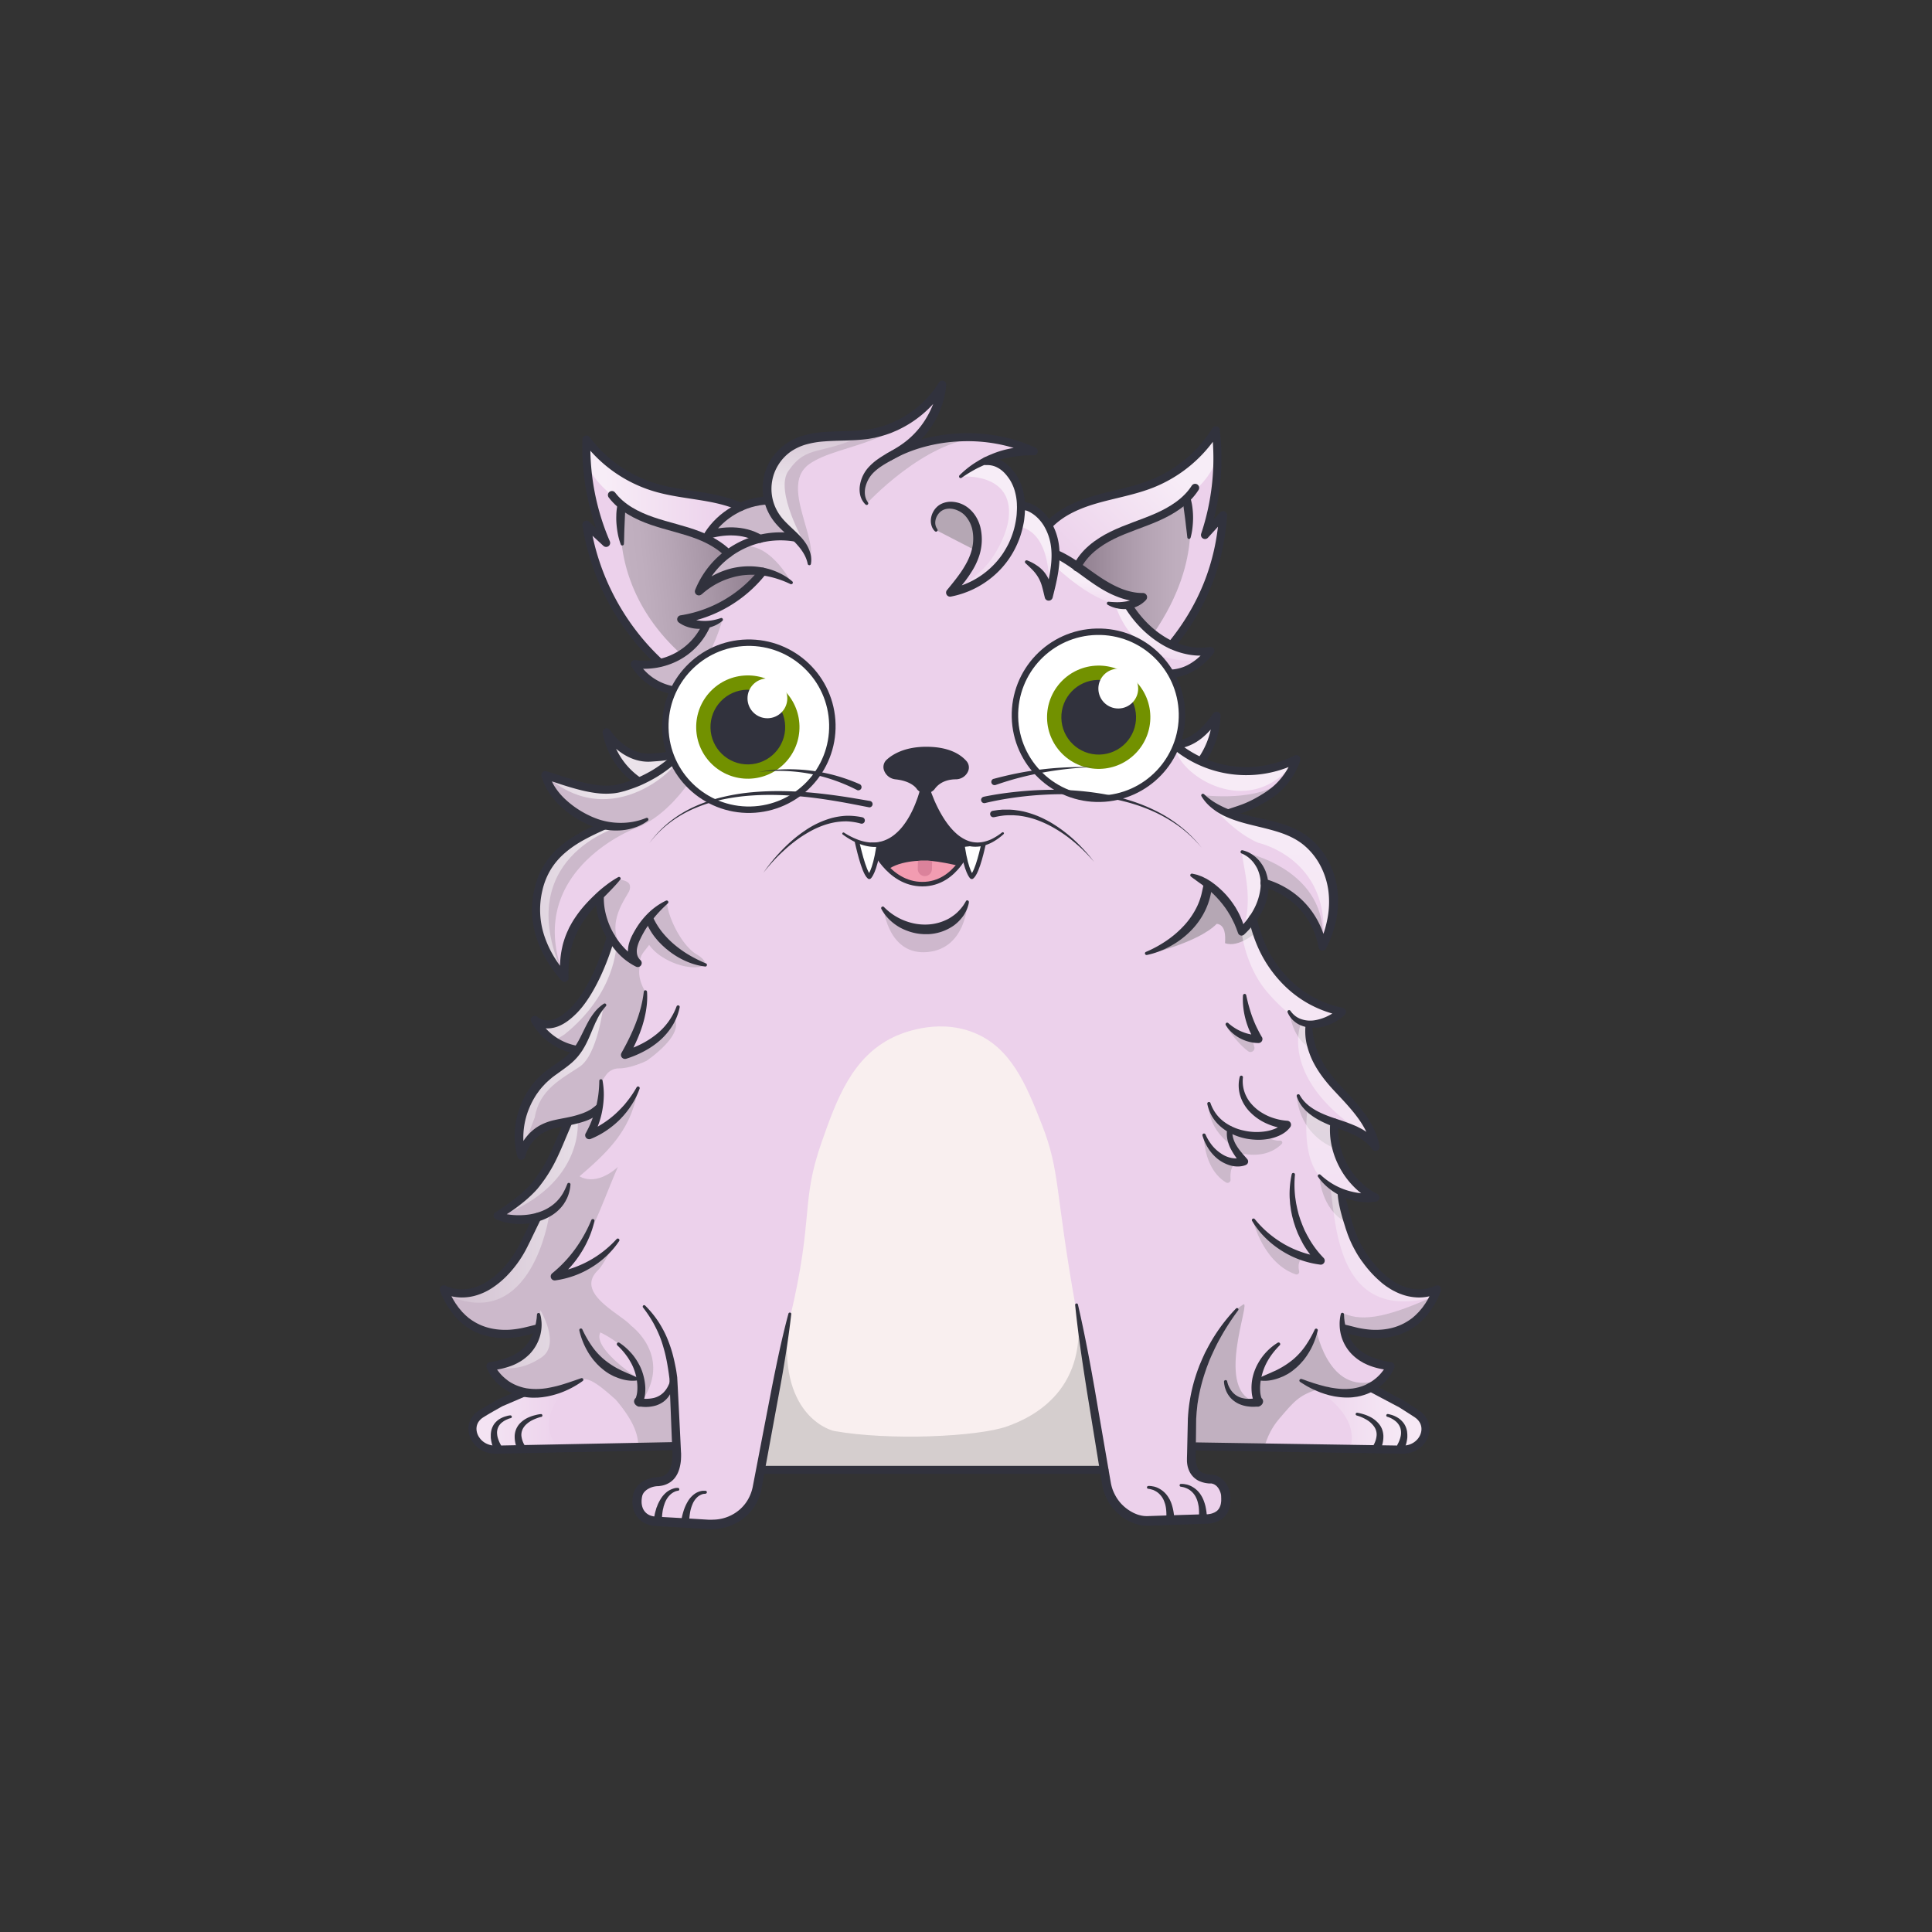 <svg xmlns="http://www.w3.org/2000/svg" viewBox="0 0 3000 3000" xmlns:xlink="http://www.w3.org/1999/xlink"><rect x="0" y="0" width="3000" height="3000" fill="#333333" stroke="none"/><g clip-path="url(#kittyClipPath)"><g id="tail"></g></g><g clip-path="url(#kittyClipPath)"><g id="bodyFur"><defs><clipPath id="bodyFur__a"><path fill="none" d="M2073.8 1743.7c23.3 8.2 48.8 16.7 62.3 37.3-6.8-37.1-35.5-65.6-61.3-93.2s-44.3-59.8-42.3-97.4v-.2c16.2 1.4 35.3-5.1 51.3-19.1-71-14.3-123-70.9-138.3-144.9a106.5 106.5 0 0 0 11.2-19.7 78.5 78.5 0 0 0 6.8-35c-.1-.5 0-.5 0-.5 46.9 13.6 81.3 50.7 90.1 98.7 14-28.2 20.5-60.5 15.5-91.5s-22.2-60.5-48.5-77.7c-23.6-15.4-52.3-20.2-79.7-26.9-11.9-2.9-24.1-6.4-35.4-11.3 25.4-5.6 42.4-13.5 63.1-26.7a109.2 109.2 0 0 0 44.5-56.9 173.9 173.9 0 0 1-106.4 16.3 169.4 169.4 0 0 1-40.2-12l1.2-4.9a132.4 132.4 0 0 0 21.5-66.7c-17.9 24.2-34.9 42.2-64.8 45.6-4.5-3.8-8.9-7.9-13-12.1 0 0-46.2-36.8-57.2-74.8-5.4-18.3 5.1-39.6 9.8-37.3 38.2 18.7 78.8 23.3 115.5-22-21.2 3.2-41.7-.6-60.3-9.1v-.4c48-58.8 74.8-125.6 79.9-201.4l-28.1 30.8a376.4 376.4 0 0 0 16.8-162.5 207.6 207.6 0 0 1-99.2 83c-27 10.7-55.9 15.5-83.8 23.4s-56 19.2-76.1 40.2l-1.2.7c-7.3-12.8-17.9-23.3-31.5-28.5l-10.8-2.6c-.4-15.3-4-30.6-12.4-43.4-9.9-15.1-23.8-26-41.8-25l-.3-.7a166.4 166.4 0 0 1 74.2-14.6c-69.4-32-157.9-28.5-224.5 8.8 7.8-5 14.8-8.1 21.8-12.7 33.5-22 56.4-59.4 60.8-99.3-24.6 40.9-68.1 69.8-115.2 76.7-40.8 5.9-85.9-3-120.8 18.9a78.3 78.3 0 0 0-34.7 51.2 75.8 75.8 0 0 0 .9 32.5l-1.1.3a114.4 114.4 0 0 0-41.9 10c-15.3-6.8-31.8-11.1-48.2-14.2-28.6-5.4-57.8-7.8-85.6-16.2a207.3 207.3 0 0 1-105.9-74.2A377.9 377.9 0 0 0 941.2 843l-30.6-28.3c12.5 81.5 53.5 158.2 113.9 214.3v.5a110.6 110.6 0 0 1-39 1.7 69 69 0 0 0 4.2 6.3c21 28.5 57.2 41.3 91.6 33.7l31.3-6.2c-3 21.5-12.2 42.2-22.3 59.4a268.3 268.3 0 0 1-15.6 23.3l-3.3 4.4a94 94 0 0 1-13.9 12.5c-13.7 9.8-25.7 10.4-47.1 11.8-28.3 1.8-52.8-16.8-68.6-39.4a118.7 118.7 0 0 0 47.1 74.3l2.7 2.6a201.9 201.9 0 0 1-29.3 9.9c-35.5 9.1-80.6-9.6-115.6-20.2 9.4 35.7 46.5 61.7 73.6 72.4a104.4 104.4 0 0 0 17.3 5.2l-.3 1.1c-48.3 21.4-86.9 44.1-100.4 95.2s3.4 99.5 39.7 141c-4.1-58.2 19.2-94.2 56.9-129.9l-2.2 5.7c-.3 19.4 5.7 40.4 16.1 58.6l1 1.8c-9.9 36.2-31.8 89.3-58.7 115.4-8 7.8-17 15.1-27.7 18.6s-23.4 2.5-31.7-5a92.4 92.4 0 0 0 61.4 45.7l3.7 3.1c-.9 1.2-1.9 2.3-2.9 3.5-12 14.1-29.1 22.9-43.4 34.8-35.1 29.3-51.2 79.6-39.6 123.8a66.3 66.3 0 0 1 36.6-44c11.2-5 23.5-6.7 35.5-9.1l.3 1.4-7.2 16.8c-13 30.5-20.1 50-41.6 78-12.7 16.5-37.7 35.8-61 49.8 14.9 6.6 39.8 8.9 62.3 2.4l-20.2 41.5a171.4 171.4 0 0 1-26.7 40c-52 58-98.5 30.6-98.5 30.6 41.5 105.6 146 59.3 146 59.3h.7c-3.6 21.7-18.4 53.7-74.3 60.1 0 0 13 32.1 51 40.3l-1.2 1.6L777 2178c-7.8 4.3-23.5 13.2-30.3 17.6-26.5 17.1-10.1 55.9 23.2 55.3l278.2-5.5h2.1l.5 11.6c.4 23.3-6.6 42.4-29.9 43.5-15.6.8-28.2 9.9-30.7 21.1-4.7 21.5 5.9 38.9 27.3 40.4l84.2 5c26.5 1.6 51.9-11.3 65.4-34.1a72.2 72.2 0 0 0 8.8-23.9l4.9-26.2 4.4-.4h529.3l3.4 20.7a71.6 71.6 0 0 0 43.2 54.3 52.6 52.6 0 0 0 22.2 3.9l91.9-3c22-2.2 30.1-15.7 27.8-36.9-.7-7-6.2-24.5-24.4-25.6s-29.3-12.5-29-32l.3-18h1.3l326.1 5.1c33.3.6 49.3-37.5 23.2-55.3l-7.2-4.7-17.1-10.9-41.2-21.8-7.5-3.5a72.7 72.7 0 0 0 31.8-33.3c-53.9-6.1-69.6-36.1-73.8-57.6l.2-2.6s104.5 46.3 146-59.3c0 0-55.3 32.5-112.6-48.3a160.9 160.9 0 0 1-9.9-15.8 169 169 0 0 1-13.1-30.8c-4.9-15.3-11.5-37.9-14-56.3a100 100 0 0 0 53.9 8.9c-42-21.1-68.5-69.4-63.8-116.1z"></path></clipPath></defs><g clip-path="url(#bodyFur__a)"><path fill="#ecd1eb" d="M647.1 567.3h1646.3v1824.09H647.1z"></path><path fill="#f9efef" d="M1181.5 2294.7c1.7-6.6 5.2-56.8 22.7-141.2 10.4-50.5 16.8-83.5 22-105 38.7-162 16.1-179.6 50-276 23.1-65.9 47.1-131.2 111-162 7.6-3.7 65.8-30.8 125-7 57.6 23.1 81.2 80.6 105.3 141.9 29.1 74.1 19.9 99.7 53 285.3 6.9 38.6 13.7 77.2 20.7 115.8 4 22.6 5.9 45.3 10 68 9.4 53.2 11.6 54.1 11.3 56.2-9.7 78.5-486.6 140.6-531 24z"></path></g></g><g id="shadow" style="mix-blend-mode:multiply"><defs><clipPath id="bodyShadow__b"><path fill="none" d="M2073.8 1743.7c23.3 8.2 48.8 16.7 62.3 37.3-6.8-37.1-35.5-65.6-61.3-93.2s-44.3-59.8-42.3-97.4v-.2c16.2 1.4 35.3-5.1 51.3-19.1-71-14.3-123-70.9-138.3-144.9a106.5 106.5 0 0 0 11.2-19.7 78.5 78.5 0 0 0 6.8-35c-.1-.5 0-.5 0-.5 46.9 13.6 81.3 50.7 90.1 98.7 14-28.2 20.5-60.5 15.5-91.5s-22.2-60.5-48.5-77.7c-23.6-15.4-52.3-20.2-79.7-26.9-11.9-2.9-24.1-6.4-35.4-11.3 25.4-5.6 42.4-13.5 63.1-26.7a109.2 109.2 0 0 0 44.5-56.9 173.9 173.9 0 0 1-106.4 16.3 169.4 169.4 0 0 1-40.2-12l1.2-4.9a132.4 132.4 0 0 0 21.5-66.7c-17.9 24.2-34.9 42.2-64.8 45.6-4.5-3.8-8.9-7.9-13-12.1 0 0-46.2-36.8-57.2-74.8-5.4-18.3 5.1-39.6 9.8-37.3 38.2 18.7 78.8 23.3 115.5-22-21.2 3.2-41.7-.6-60.3-9.1v-.4c48-58.8 74.8-125.6 79.9-201.4l-28.1 30.8a376.4 376.4 0 0 0 16.8-162.5 207.6 207.6 0 0 1-99.2 83c-27 10.7-55.9 15.5-83.8 23.4s-56 19.2-76.1 40.2l-1.2.7c-7.3-12.8-17.9-23.3-31.5-28.5l-10.8-2.6c-.4-15.3-4-30.6-12.4-43.4-9.9-15.1-23.8-26-41.8-25l-.3-.7a166.4 166.4 0 0 1 74.2-14.6c-69.4-32-157.9-28.5-224.5 8.8 7.4-4.1 14.8-8.1 21.8-12.7 33.5-22 56.4-59.4 60.8-99.3-24.6 40.9-68.1 69.8-115.2 76.7-40.8 5.9-85.9-3-120.8 18.9a78.3 78.3 0 0 0-34.7 51.2 75.8 75.8 0 0 0 .9 32.5l-1.1.3a114.4 114.4 0 0 0-41.9 10c-15.3-6.8-31.8-11.1-48.2-14.2-28.6-5.4-57.8-7.8-85.6-16.2a207.3 207.3 0 0 1-105.9-74.2A377.9 377.9 0 0 0 941.2 843l-30.6-28.3c12.5 81.5 53.5 158.2 113.9 214.3v.5a110.6 110.6 0 0 1-39 1.7 69 69 0 0 0 4.2 6.3c21 28.5 57.2 41.3 91.6 33.7l31.3-6.2c-3 21.5-12.2 42.2-22.3 59.4a268.3 268.3 0 0 1-15.6 23.3l-3.3 4.4a94 94 0 0 1-13.9 12.5c-13.7 9.8-25.7 10.4-47.1 11.8-28.3 1.8-52.8-16.8-68.6-39.4a118.7 118.7 0 0 0 47.1 74.3l2.7 2.6a201.9 201.9 0 0 1-29.3 9.9c-35.5 9.1-80.6-9.6-115.6-20.2 9.4 35.7 46.5 61.7 73.6 72.4a104.4 104.4 0 0 0 17.3 5.2l-.3 1.1c-48.3 21.4-86.9 44.1-100.4 95.2s3.4 99.5 39.7 141c-4.1-58.2 19.2-94.2 56.9-129.9l-2.2 5.7c-.3 19.4 5.7 40.4 16.1 58.6l1 1.8c-9.9 36.2-31.8 89.3-58.7 115.4-8 7.8-17 15.1-27.7 18.6s-23.4 2.5-31.7-5a92.4 92.4 0 0 0 61.4 45.7l3.7 3.1c-.9 1.2-1.9 2.3-2.9 3.5-12 14.1-29.1 22.9-43.4 34.8-35.1 29.3-51.2 79.6-39.6 123.8a66.3 66.3 0 0 1 36.6-44c11.2-5 23.5-6.7 35.5-9.1l.3 1.4-7.2 16.8c-13 30.5-20.1 50-41.6 78-12.7 16.5-37.7 35.8-61 49.8 14.9 6.6 39.8 8.9 62.3 2.4l-20.2 41.5a171.4 171.4 0 0 1-26.7 40c-52 58-98.5 30.6-98.5 30.6 41.5 105.6 146 59.3 146 59.3h.7c-3.6 21.7-18.4 53.7-74.3 60.1 0 0 13 32.1 51 40.3l-1.2 1.6L777 2178c-7.8 4.3-23.5 13.2-30.3 17.6-26.5 17.1-10.1 55.9 23.2 55.3l278.2-5.5h2.1l.5 11.6c.4 23.3-6.6 42.4-29.9 43.5-15.6.8-28.2 9.9-30.7 21.1-4.7 21.5 5.9 38.9 27.3 40.4l84.2 5c26.5 1.6 51.9-11.3 65.4-34.1a72.2 72.2 0 0 0 8.8-23.9l4.9-26.2 4.4-.4h529.3l3.4 20.7a71.6 71.6 0 0 0 43.2 54.3 52.6 52.6 0 0 0 22.2 3.9l91.9-3c22-2.2 30.1-15.7 27.8-36.9-.7-7-6.2-24.5-24.4-25.6s-29.3-12.5-29-32l.3-18h1.3l326.1 5.1c33.3.6 49.3-37.5 23.2-55.3l-7.2-4.7-17.1-10.9-41.2-21.8-7.5-3.5a72.7 72.7 0 0 0 31.8-33.3c-53.9-6.1-69.6-36.1-73.8-57.6l.2-2.6s104.5 46.3 146-59.3c0 0-55.3 32.5-112.6-48.3a160.9 160.9 0 0 1-9.9-15.8 169 169 0 0 1-13.1-30.8c-4.9-15.3-11.5-37.9-14-56.3a100 100 0 0 0 53.9 8.9c-42-21.1-68.5-69.4-63.8-116.1z"></path></clipPath><linearGradient id="bodyShadow__a" x1="1848.31" x2="1672.24" y1="879.97" y2="879.97" gradientUnits="userSpaceOnUse"><stop offset="0" stop-color="gray"></stop><stop offset=".14" stop-color="#797979"></stop><stop offset=".35" stop-color="#646464"></stop><stop offset=".6" stop-color="#434343"></stop><stop offset=".89" stop-color="#141414"></stop><stop offset="1"></stop></linearGradient><linearGradient id="bodyShadow__c" x1="1185.6" x2="975.8" y1="898.09" y2="898.09" gradientTransform="matrix(-0.99, 0.1, 0.1, 0.99, 2056.95, -110.13)" xlink:href="#bodyShadow__a"></linearGradient></defs><g style="isolation:isolate"><g fill="none"><path d="M0 0h3000v3000H0z"></path><path d="M0 0h3000v3000H0z"></path></g><g clip-path="url(#bodyShadow__b)"><path style="mix-blend-mode:multiply" fill="#7f7f7f" d="M1144.2 1061.5c2-5.9 4-11.6 6.1-17.1m-461.2 186.2c5.6 9.3 39.3 264.8 44.6 267.8-104.4 206.5-134.8 585-86.9 657.7 42.4 64.4 113.9 2.8 179.4 7.5 18.4 1.4 63.1-16.5 77.4-21.3 10.8-3.7 27.3 8.3 52.6 31.2 55.6 65 23.4 84 39.3 84 49.7 0 56.7-3.1 56.7-3.1l-1.4-49a511.4 511.4 0 0 0-5.6-52.9c-13 17-54.6 32.6-47 21 45-69-18.5-115.2-18.5-115.2-15.3-18-88.4-50.2-50.9-86.2 7.7-7.3 23.6-38.2 23.6-38.2-23.6 38.2-86.2 43.6-86.2 43.6 42-23.5 66.5-105 93.3-165.5-35.5 31.6-59.6 14.5-59.6 14.5 48.6-41.5 80.8-74.5 91-137.1-20.4 53.5-67.4 70.7-67.4 70.7.1-34.7 8.5-48.1 10.3-79.3a100 100 0 0 1 7.3-11.6A24.5 24.5 0 0 1 961 1659c19.5-.1 43.2-11.9 43.2-11.9 2.2-1.7 60.3-41.3 42.1-66.7-10.7 28.7-73.3 57.7-71.5 54.4 16.1-29.3 27.4-94.8 27.4-94.8-4.5-6.7-12.8-24.3-8.5-40-.7-17.7 5.2-20.1 14.3-32.8 18.3 26.3 66.4 42.4 87.5 31.2 0 0 1.2-7.6-13.3-16.1-24-14-45.5-59.1-46.6-81.7-4-6.4-49.8 36.2-55.9 84.9-50.9-39.4-5.9-92.9-2.5-102.4 4.3-12.3-4.2-15-13-17.1-93 57-91.7 141.5-91.7 141.5-55-157.2 113.5-221.1 113.5-221.1 69.6-25.9 116.9-118.8 140.6-177 2.6-6.3 30.6-58.3-5.6-47.9-114.3 32.6-463.6 115.8-431.9 169.1zM932.2 2069s60.5 27 56.5 70c0 0-69-45.5-56.5-70z" opacity=".3"></path><path style="mix-blend-mode:multiply" fill="#7f7f7f" d="M1226.5 2040.4c-24.3 147.7 54.2 178.3 68.5 181.6 86.5 15.5 223.8 8.8 268.5-7 41.8-14.7 129.9-58.5 108-189.4l43 256.8h-533.6z" opacity=".3"></path><path style="mix-blend-mode:multiply" fill="#7f7f7f" d="M2043.8 2065.2c1.7 6 22 106.9 100.4 76.3 6.3-2.5-9.8 9.1-26 16.4-2.2 1-39 8.6-72-.4-29.8 8.8-38.4 20.7-59.4 45-50.5 58.6-3.4 124.6-97.6 98l-38.7-18.1 3.8-125s29.9-91.4 66.3-124.9l9.7-6.8c14.1-9.8-47.6 137.9 22.3 151.8-3.9-9.5-9.4-35.2-2.9-36.2 8.8-1.3 39.4-7.6 55.9-18.3s38.2-57.8 38.2-57.8z" opacity=".4"></path><path style="mix-blend-mode:multiply" fill="#7f7f7f" d="M2085.1 2038.8c32.9 15.9 76.6 3 140.4-25.3l-39.6 67.9s-98.9 20.5-101.7-21.9z" opacity=".3"></path><path style="mix-blend-mode:multiply" fill="url(#bodyShadow__a)" d="M1672.2 879.5s7.5-30 104-69c61.5-26.1 66.6-34.4 66.6-34.4s30.4 88.4-51.7 207.7c-18.4-8.9-13.5-9.9-31.4-29.8-12.3-13.7-3.4-17.5 10.7-24.3-43-10.8-73.3-21.6-98.2-50.2z" opacity=".4"></path><path style="mix-blend-mode:multiply" fill="url(#bodyShadow__c)" d="M1181.2 891.5a57.6 57.6 0 0 0-7.4-7.7c-3.1-3-52.8 5.7-84.6 28.3-7.4-5.4 21.3-36.4 42.1-57.5-21-11.3-49.9-23.7-89.1-34.9-69.9-21.3-76.5-29.8-76.5-29.8s-23.8 120.9 92.1 226c19-11.9 13-5.6 30.3-29.4 11.7-16.3-11.2-16.6-27.3-22.4 45.6-16.6 96.6-38.5 120.4-72.6z" opacity=".4"></path><path style="mix-blend-mode:multiply" fill="#7f7f7f" d="M1256.7 875.5c17.1-36.7-47.5-122.3.5-155.3s147.6-26.2 200.3-122.7c0 0-71.2 81.8-216 76.4s-18.3 152.6-18.3 152.6 26 15 33.5 49z" opacity=".3"></path><path style="mix-blend-mode:multiply" fill="#7f7f7f" d="M1345.9 781.9s88.5-96.6 175.1-102.3c0 0-155.5-8.8-181.8 77.9z" opacity=".3"></path><path style="mix-blend-mode:multiply" fill="#7f7f7f" d="M1184.2 777.7l-45 15-33.7 29.4 40.5 3.6 30.7 11.9 56.1-.9-48.6-59z" opacity=".3"></path><path style="mix-blend-mode:multiply" fill="#7f7f7f" d="M1228.9 904.9s-36.7-71.4-84.7-54.2l-48 44.8-4.5 12.5 70.2-20.3 45.8 5.8z" opacity=".3"></path><path style="mix-blend-mode:multiply" fill="#7f7f7f" d="M1121 964.8s-24.6 90.4-75.5 107.1l-33.6-13.4-26.3-27.3 39-1.7 33.2-13.6 38.4-43.7z" opacity=".3"></path><path style="mix-blend-mode:multiply" fill="#7f7f7f" d="M1780.2 1482.3s79.2-17.6 109.2-47.8c13 1.5 13.8 17.5 12.8 30 21.5 8 49.4-17.6 49.4-17.6l-6.1-16.4-16.8 15.5s-30.8-58-53.4-69.5c0 0-12.1 70.4-95.1 105.8z" opacity=".5"></path><path style="mix-blend-mode:multiply" fill="#7f7f7f" d="M1905.3 1595.5s15.3 24 32.9 36.9a6.2 6.2 0 0 0 9.5-6.9 42.2 42.2 0 0 1-2.2-12" opacity=".3"></path><path style="mix-blend-mode:multiply" fill="#7f7f7f" d="M1877.2 1716.5s-4 32.4 35 62.2l-2.5-25.3-22.5-13.9z" opacity=".3"></path><path style="mix-blend-mode:multiply" fill="#7f7f7f" d="M1869.5 1765.9s-.3 48.9 34.2 70.2a4.7 4.7 0 0 0 7.1-4.3c-.6-8.8 0-21.4 8-24.3l-34-14z" opacity=".3"></path><path style="mix-blend-mode:multiply" fill="#7f7f7f" d="M1920.3 1788.8s41.2 15.5 69.9-12.4a3 3 0 0 0-2.2-5.2 33.9 33.9 0 0 1-22.6-7.4l-51.8-8.5-3.9-1.9z" opacity=".3"></path><path style="mix-blend-mode:multiply" fill="#7f7f7f" d="M1946.3 1897.5s16.2 64.5 65.8 81.3a4 4 0 0 0 5.2-4.7c-1.2-5.4-1.7-12.9 2.7-19.1l-47.8-31.5z" opacity=".3"></path><path style="mix-blend-mode:multiply" fill="#7f7f7f" d="M2013.8 1701.1s-.3 57.1 59 82.2l-3.7-41.3-29.6-13.2z" opacity=".3"></path><path style="mix-blend-mode:multiply" fill="#7f7f7f" d="M2002.7 1572.7s3.2 41.8 35.5 56.8l-5.7-39.1-24.4-10.9z" opacity=".3"></path><path style="mix-blend-mode:multiply" fill="#7f7f7f" d="M2048.6 1827.1s3.2 51 41.2 70.4l-7.8-46.8z" opacity=".3"></path><path style="mix-blend-mode:multiply" fill="#7f7f7f" d="M1928.6 1322.7s126.9 23.4 125.6 132.1l-30.7-50.7-60-32.6s-8.4-34.9-34.9-48.8z" opacity=".3"></path><path style="mix-blend-mode:multiply" fill="#7f7f7f" d="M1867.6 1234.7s89.1 11.8 126.6-24.7c0 0-39.8 51.6-88.7 52.3z" opacity=".3"></path><path style="mix-blend-mode:multiply" fill="#7f7f7f" d="M1453.5 823.1l62.2 32.1s8.5-61-28-68.6-41.9 23.2-34.2 36.5z" opacity=".5"></path></g></g></g><g id="highlight" style="mix-blend-mode:overlay"><defs><clipPath id="body__b"><path fill="none" d="M2073.8 1743.7c23.3 8.2 48.8 16.7 62.3 37.3-6.8-37.1-35.5-65.6-61.3-93.2s-44.3-59.8-42.3-97.4v-.2c16.2 1.4 35.3-5.1 51.3-19.1-71-14.3-123-70.9-138.3-144.9a106.5 106.5 0 0 0 11.2-19.7 78.5 78.5 0 0 0 6.8-35c-.1-.5 0-.5 0-.5 46.9 13.6 81.3 50.7 90.1 98.7 14-28.2 20.5-60.5 15.5-91.5s-22.2-60.5-48.5-77.7c-23.6-15.4-52.3-20.2-79.7-26.9-11.9-2.9-24.1-6.4-35.4-11.3 25.4-5.6 42.4-13.5 63.1-26.7a109.2 109.2 0 0 0 44.5-56.9 173.9 173.9 0 0 1-106.4 16.3 169.4 169.4 0 0 1-40.2-12l1.2-4.9a132.4 132.4 0 0 0 21.5-66.7c-17.9 24.2-34.9 42.2-64.8 45.6-4.5-3.8-8.9-7.9-13-12.1 0 0-46.2-36.8-57.2-74.8-5.4-18.3 5.1-39.6 9.8-37.3 38.2 18.7 78.8 23.3 115.5-22-21.2 3.2-41.7-.6-60.3-9.1v-.4c48-58.8 74.8-125.6 79.9-201.4l-28.1 30.8a376.4 376.4 0 0 0 16.8-162.5 207.6 207.6 0 0 1-99.2 83c-27 10.7-55.9 15.5-83.8 23.4s-56 19.2-76.1 40.2l-1.2.7c-7.3-12.8-17.9-23.3-31.5-28.5l-10.8-2.6c-.4-15.3-4-30.6-12.4-43.4-9.9-15.1-23.8-26-41.8-25l-.3-.7a166.4 166.4 0 0 1 74.2-14.6c-69.4-32-157.9-28.5-224.5 8.8 7.4-4.1 14.8-8.1 21.8-12.7 33.5-22 56.4-59.4 60.8-99.3-24.6 40.9-68.1 69.8-115.2 76.7-40.8 5.9-85.9-3-120.8 18.9a78.3 78.3 0 0 0-34.7 51.2 75.8 75.8 0 0 0 .9 32.5l-1.1.3a114.4 114.4 0 0 0-41.9 10c-15.3-6.8-31.8-11.1-48.2-14.2-28.6-5.4-57.8-7.8-85.6-16.2a207.3 207.3 0 0 1-105.9-74.2A377.9 377.9 0 0 0 941.2 843l-30.6-28.3c12.5 81.5 53.5 158.2 113.9 214.3v.5a110.6 110.6 0 0 1-39 1.7 69 69 0 0 0 4.2 6.3c21 28.5 57.2 41.3 91.6 33.7l31.3-6.2c-3 21.5-12.2 42.2-22.3 59.4a268.3 268.3 0 0 1-15.6 23.3l-3.3 4.4a94 94 0 0 1-13.9 12.5c-13.7 9.8-25.7 10.4-47.1 11.8-28.3 1.8-52.8-16.8-68.6-39.4a118.7 118.7 0 0 0 47.1 74.3l2.7 2.6a201.9 201.9 0 0 1-29.3 9.9c-35.5 9.1-80.6-9.6-115.6-20.2 9.4 35.7 46.5 61.7 73.6 72.4a104.4 104.4 0 0 0 17.3 5.2l-.3 1.1c-48.3 21.4-86.9 44.1-100.4 95.2s3.4 99.5 39.7 141c-4.1-58.2 19.2-94.2 56.9-129.9l-2.2 5.7c-.3 19.4 5.7 40.4 16.1 58.6l1 1.8c-9.9 36.2-31.8 89.3-58.7 115.4-8 7.8-17 15.1-27.7 18.6s-23.4 2.5-31.7-5a92.4 92.4 0 0 0 61.4 45.7l3.7 3.1c-.9 1.2-1.9 2.3-2.9 3.5-12 14.1-29.1 22.9-43.4 34.8-35.1 29.3-51.2 79.6-39.6 123.8a66.3 66.3 0 0 1 36.6-44c11.2-5 23.5-6.7 35.5-9.1l.3 1.4-7.2 16.8c-13 30.5-20.1 50-41.6 78-12.7 16.5-37.7 35.8-61 49.8 14.9 6.6 39.8 8.9 62.3 2.4l-20.2 41.5a171.4 171.4 0 0 1-26.7 40c-52 58-98.5 30.6-98.5 30.6 41.5 105.6 146 59.3 146 59.3h.7c-3.6 21.7-18.4 53.7-74.3 60.1 0 0 13 32.1 51 40.3l-1.2 1.6L777 2178c-7.8 4.3-23.5 13.2-30.3 17.6-26.5 17.1-10.1 55.9 23.2 55.3l278.2-5.5h2.1l.5 11.6c.4 23.3-6.6 42.4-29.9 43.5-15.6.8-28.2 9.9-30.7 21.1-4.7 21.5 5.9 38.9 27.3 40.4l84.2 5c26.5 1.6 51.9-11.3 65.4-34.1a72.2 72.2 0 0 0 8.8-23.9l4.9-26.2 4.4-.4h529.3l3.4 20.7a71.6 71.6 0 0 0 43.2 54.3 52.6 52.6 0 0 0 22.2 3.9l91.9-3c22-2.2 30.1-15.7 27.8-36.9-.7-7-6.2-24.5-24.4-25.6s-29.3-12.5-29-32l.3-18h1.3l326.1 5.1c33.3.6 49.3-37.5 23.2-55.3l-7.2-4.7-17.1-10.9-41.2-21.8-7.5-3.5a72.7 72.7 0 0 0 31.8-33.3c-53.9-6.1-69.6-36.1-73.8-57.6l.2-2.6s104.5 46.3 146-59.3c0 0-55.3 32.5-112.6-48.3a160.9 160.9 0 0 1-9.9-15.8 169 169 0 0 1-13.1-30.8c-4.9-15.3-11.5-37.9-14-56.3a100 100 0 0 0 53.9 8.9c-42-21.1-68.5-69.4-63.8-116.1z"></path></clipPath><linearGradient id="body__a" x1="1655.71" x2="1869.69" y1="873.03" y2="659.05" gradientUnits="userSpaceOnUse"><stop offset="0" stop-color="#fff" stop-opacity="0"></stop><stop offset=".72" stop-color="#fff"></stop></linearGradient><linearGradient id="body__c" x1="643.69" x2="913.28" y1="769.34" y2="769.34" gradientTransform="matrix(-1, 0, 0, 1, 1820.85, 0)" gradientUnits="userSpaceOnUse"><stop offset=".19" stop-color="#fff" stop-opacity="0"></stop><stop offset=".87" stop-color="#fff"></stop></linearGradient><linearGradient id="body__d" x1="2018.15" x2="2233.48" y1="2196.22" y2="2196.22" xlink:href="#body__a"></linearGradient><linearGradient id="body__e" x1="1004.94" x2="1161.9" y1="2205.4" y2="2205.4" gradientTransform="matrix(-1, 0, 0, 1, 1878.82, 0)" xlink:href="#body__a"></linearGradient><linearGradient id="body__f" x1="2034.95" x2="2114.58" y1="3087.35" y2="331.12" xlink:href="#body__a"></linearGradient><linearGradient id="body__g" x1="1741.66" x2="2005.5" y1="1140.54" y2="1040.56" xlink:href="#body__a"></linearGradient><linearGradient id="body__h" x1="634.65" x2="1054.12" y1="1555.36" y2="1555.36" xlink:href="#body__a"></linearGradient><linearGradient id="body__i" x1="1577.45" x2="1500.52" y1="911.27" y2="778.02" xlink:href="#body__a"></linearGradient><linearGradient id="body__j" x1="1263.16" x2="1263.16" y1="631.87" y2="801.07" xlink:href="#body__a"></linearGradient><linearGradient id="body__k" x1="1611.8" x2="1611.8" y1="950.71" y2="818.55" xlink:href="#body__a"></linearGradient><linearGradient id="body__l" x1="1820.28" x2="1820.28" y1="1047.73" y2="962.06" xlink:href="#body__a"></linearGradient><linearGradient id="body__m" x1="1706" x2="1706" y1="958.37" y2="881.73" xlink:href="#body__a"></linearGradient></defs><g style="isolation:isolate"><g fill="none"><path d="M0 0h3000v3000H0z"></path><path d="M0 0h3000v3000H0z"></path></g><g clip-path="url(#body__b)"><path style="mix-blend-mode:overlay" fill="url(#body__a)" d="M1672.2 880.9s24-50.1 111.7-73.7c115.3-54.4 106.3-109.7 106.3-109.7s3.6-10.8-5.2-23.2c-7.1-.8-25.5 62.2-188.8 101.8-40 13.7-60.7 27.5-71.1 39.1 11.4 17.7 10.4 37.6 10.4 37.6z" opacity=".6"></path><path style="mix-blend-mode:overlay" fill="url(#body__c)" d="M1126.6 855.7s-18.1-19.9-105.8-43.6c-115.3-54.3-112.5-106-112.5-106s-3.6-10.8 5.2-23.2c7.1-.8 10.2 69.6 193 90.9 18.2 6.2 32.8 9.8 44.3 13-24.3 10.7-53 31.4-47.3 37.7 46.8-.7 73.7 12.2 73.7 12.2z" opacity=".6"></path><path style="mix-blend-mode:overlay" fill="url(#body__d)" d="M2018.2 2143.5s94.2 40 79.3 102.5l92.7 3 43.3-6.5-4.3-68.5-96-20.5-54 13z" opacity=".5"></path><path style="mix-blend-mode:overlay" fill="url(#body__e)" d="M866.7 2173c-16 15.9-22.8 61 4.8 76l-111.3 4.1-43.3-6.5 4.3-68.5 137-19.6s28.7-5.8 8.5 14.5z" opacity=".4"></path><path style="mix-blend-mode:overlay" fill="url(#body__f)" d="M2031.4 1720.4c19.4 13.9 122.7 62.8 94.8 45.5-145.4-89.8-105.5-178.4-105.5-178.4s-27.1-15.4-56.2-51c-14.9-18.3-31-50.2-36.6-89.6 21.3-47.4.7-104.5.7-124.2 16.9 9.7 40.6 29.5 31.6 54.8 56 9 93.4 92.2 93.4 92.2 17.2-135.6-99.5-160.9-99.5-160.9-43-18-81.3-68.2-81.3-68.2 52.5 51.5 124.4-21.6 140.3-61.9-70.9 101.3-188.2 22.4-188.7-21.7-.3-22.3 64.8-62.9 64.8-62.9 74.3 14 373 7.2 373 7.2s200 850.5-38 913.2c-148.2 39-149.5-113.2-158.7-173a193.5 193.5 0 0 1-16.9-15.7c-28.6-32.3-19-106.7-17.2-105.4z" opacity=".6"></path><path style="mix-blend-mode:overlay" fill="url(#body__g)" d="M1855.2 1016.5s58 13 62 65c0 0-41 11-50 50 0 0 29-40 126-11s-19-192-138-104z" opacity=".6"></path><path style="mix-blend-mode:overlay" fill="url(#body__h)" d="M1011.8 1012.7s-25.2-2.3-47 18.8-16 74.7-16 74.7 96.3 57 104.9 67.9-103 123.9-206.9 29.5c0 0 51.7 87 114.8 80 0 0-172.9 47.9-84.9 234.9l30.5-45 24.2-66 25.7 59.9s-.4 74.7-80.9 139.1l-10.7 6.6 28.7 16.3 21.3-26.6 21.3-40.2s-8.8 75.2-36.9 93.9-62.5 35.6-69.5 78.5l-19.2 50.5c25.3-32.2 53.6-49.5 85.7-47.5 0 0 13.5 100-121.7 151l44.3 4 32.7-3.1s-26.3 176.5-154.1 122.8c0 0 10.1 52.2 35.8 56.1s79.5 4.7 92-2.4 13.2-31.9 13.2-31.9 32.5 53.6 1 73.8c-27.3 17.5-43.9 17.2-75.8 16.6-52.2-1-135.6 4.7-129.3-16.4s76.3-309.3 76.3-309.3l92-591.5 81-191.7 89.6-30.4z" opacity=".6"></path><path style="mix-blend-mode:overlay" fill="url(#body__i)" d="M1491.6 740.1s83-7.9 74.6 64.9c-3.1 26.3-22.9 63.9-42.8 81.4l-35 30.7s97.5-47.4 96.3-115.5-27.9-81.8-53.9-86.3z" opacity=".6"></path><path style="mix-blend-mode:overlay" fill="url(#body__j)" d="M1249.5 844.1s-47.2-81.7-25.3-112.9c29.5-42.2 49.9-22.8 117.9-56.3l-157.9 8 3.8 94.5z" opacity=".6"></path><path style="mix-blend-mode:overlay" fill="url(#body__k)" d="M1628.8 917.1s6.7-86.6-44.1-99l2.6-33.2s79.1 26.8 41.5 132.2z" opacity=".6"></path><path style="mix-blend-mode:overlay" fill="url(#body__l)" d="M1732.4 940.3s25.6 97.4 134 84.4c75.1-8.9 26-30.3 26-30.3s-42 37.5-82 6.9-51.3-61-51.3-61z" opacity=".6"></path><path style="mix-blend-mode:overlay" fill="url(#body__m)" d="M1640 880.9s62.2 59.9 105.5 57.9l26.5-8.9-91-41.3-37-26.4z" opacity=".6"></path></g></g></g><g id="bodyMask"></g><g id="body"><g><path fill="#31323d" d="M837.1 2065.9a44.2 44.2 0 0 1-5.3 2.7c-1.8.8-3.6 1.6-5.4 2.2a89.1 89.1 0 0 1-11.2 3.2 159.5 159.5 0 0 1-23 3.5c-15.5 1-31.5-.6-46.5-6.1a99.2 99.2 0 0 1-21.2-11l-4.8-3.6-4.5-3.9a41.7 41.7 0 0 1-4.3-4.1l-2.1-2.1-1-1.1-1-1.1a136 136 0 0 1-23.5-40.2 6.3 6.3 0 0 1 3.6-8.1 6 6 0 0 1 5.1.3h.3l.4.2.6.3 1.2.6 2.6 1c1.8.7 3.7 1.2 5.5 1.7a63.8 63.8 0 0 0 11.5 1.7 67.7 67.7 0 0 0 23.2-3 85.1 85.1 0 0 0 21.4-10.5 120 120 0 0 0 18.8-15.5 164.7 164.7 0 0 0 28.9-39.9l2.8-5.6 2.8-5.8 5.6-11.5 11.3-23.1a6.2 6.2 0 0 1 8.3-2.9 6.1 6.1 0 0 1 2.9 8.3l-11.2 23.1-5.6 11.6-2.9 5.8c-.9 1.9-1.9 3.9-2.9 5.8a175.8 175.8 0 0 1-31.2 43 138 138 0 0 1-20.7 17.2 94.9 94.9 0 0 1-24.6 12 77.5 77.5 0 0 1-27.5 3.6 73 73 0 0 1-13.9-2.1 58.2 58.2 0 0 1-6.8-2l-3.3-1.4-1.7-.7-.9-.5-.4-.2-.6-.3 9-7.7c1.5 3.3 2.9 6.6 4.4 9.8l2.4 4.7 1.3 2.3 1.3 2.3 2.8 4.5a4.1 4.1 0 0 0 .7 1.1l.8 1.1 1.5 2.1 1.5 2.2.8 1 .8 1 3.4 4 .8 1 .9 1 1.9 1.8c1.2 1.2 2.4 2.5 3.7 3.6l3.9 3.4 4.2 3a85.3 85.3 0 0 0 18.2 9.5c13 4.9 27.1 6.5 41.2 5.7a149.6 149.6 0 0 0 21-3l10.4-2.5 5.2-1.3 5.1-1.3h.3a5.1 5.1 0 0 1 3.7 9.3z"></path><path fill="none" stroke="#31323d" stroke-linecap="round" stroke-miterlimit="10" stroke-width="12.5" d="M1185.2 2282.4h529.6"></path><path fill="#31323d" d="M1095.2 2319.6h-1.5l-1.7.2a17.3 17.3 0 0 0-3.2 1.1 21.2 21.2 0 0 0-5.7 3.6 30.1 30.1 0 0 0-7.8 11.3 56.8 56.8 0 0 0-3.9 13.7 118.3 118.3 0 0 0-1.4 14.6 6.3 6.3 0 0 1-6.5 6 6.2 6.2 0 0 1-6-6.5 2.5 2.5 0 0 1 .1-.8 109.3 109.3 0 0 1 3.6-15.8 70 70 0 0 1 6.6-15.2 37.8 37.8 0 0 1 11.4-12.5 27.7 27.7 0 0 1 7.8-3.6 20.4 20.4 0 0 1 4.3-.8h4.5a2.3 2.3 0 0 1 1.8 2.6 2 2 0 0 1-2 1.8z"></path><path fill="#31323d" d="M1052.7 2314.9h-.7l-.9.2-1.6.4-1.6.7-1.5.7a26.2 26.2 0 0 0-5.5 3.9 33.7 33.7 0 0 0-7.8 11.2c-1 2.1-1.6 4.4-2.4 6.6a8.5 8.5 0 0 0-.4 1.7l-.4 1.7c-.3 1.2-.6 2.3-.8 3.5s-.7 4.7-.9 7l-.5 7.2v.4a6.3 6.3 0 0 1-12.5-.7 1.9 1.9 0 0 1 .1-.8l1.5-7.9c.6-2.6 1.4-5.2 2.1-7.8s1-2.6 1.4-3.8l.7-1.9c.3-.7.5-1.3.8-1.9a63.7 63.7 0 0 1 3.9-7.3 40.7 40.7 0 0 1 11.1-12.3 35.3 35.3 0 0 1 7.5-3.8l2-.7 2-.5 2.1-.3h2.3a2.2 2.2 0 0 1 2.1 2.3 2.1 2.1 0 0 1-1.8 2.1z"></path><path fill="#31323d" d="M1783.1 2307.4h2.4l2.3.2 4.5.8a32.5 32.5 0 0 1 8.4 3.5 37.6 37.6 0 0 1 13.3 12.7c.9 1.3 1.6 2.7 2.4 4l1.9 4.2a72.5 72.5 0 0 1 2.7 8.7 83.7 83.7 0 0 1 2.4 17.8 6.2 6.2 0 0 1-5.9 6.5 6.3 6.3 0 0 1-6.6-6v-.7a82.3 82.3 0 0 0-.2-15.7 47.2 47.2 0 0 0-1.4-7.5c-.3-1.2-.8-2.4-1.2-3.6a36.5 36.5 0 0 0-1.4-3.5 31.8 31.8 0 0 0-9.4-11.5 33.6 33.6 0 0 0-6.7-3.7l-3.7-1.1-1.9-.4-1.8-.3h-.2a2.2 2.2 0 0 1-2-2.4 2.3 2.3 0 0 1 2.1-2z"></path><path fill="#31323d" d="M1833.8 2304.2h2.4l2.3.2 4.4.8a34.7 34.7 0 0 1 8.5 3.5 37.6 37.6 0 0 1 13.3 12.7 41 41 0 0 1 2.3 4 38.9 38.9 0 0 1 1.9 4.2 73.2 73.2 0 0 1 2.8 8.7 98.8 98.8 0 0 1 2.4 17.8 6.3 6.3 0 0 1-6 6.5 6.2 6.2 0 0 1-6.5-5.9v-.8a82.3 82.3 0 0 0-.2-15.7 66.3 66.3 0 0 0-1.5-7.5c-.3-1.2-.7-2.4-1.1-3.6a36.8 36.8 0 0 0-1.5-3.5 29.9 29.9 0 0 0-9.4-11.5 27 27 0 0 0-6.7-3.6 25.3 25.3 0 0 0-3.6-1.2l-1.9-.4-1.8-.3h-.2a2.2 2.2 0 0 1-2-2.4 2.1 2.1 0 0 1 2.1-2z"></path><path fill="none" stroke="#31323d" stroke-linecap="round" stroke-miterlimit="10" stroke-width="12.5" d="M1048.2 2245.5L770 2251c-33.3.6-49.7-38.2-23.2-55.3 6.8-4.4 22.5-13.3 30.3-17.6l34.2-14.7"></path><path fill="#31323d" d="M840.4 2200.1a58.8 58.8 0 0 0-7.8 2.5 63.6 63.6 0 0 0-7.5 3.4c-4.7 2.7-8.9 6-11.7 10.1a20.7 20.7 0 0 0-3.8 13.3 37.6 37.6 0 0 0 4.5 14 6.3 6.3 0 0 1-2.6 8.5 6.4 6.4 0 0 1-8.5-2.6l-.3-.7a47.2 47.2 0 0 1-3.5-19.2 31.5 31.5 0 0 1 2.2-10 30.5 30.5 0 0 1 5.4-8.6 41.9 41.9 0 0 1 15.5-10.5 53.9 53.9 0 0 1 8.6-2.8 51.9 51.9 0 0 1 8.9-1.7 2.1 2.1 0 0 1 2.4 1.9 2.2 2.2 0 0 1-1.7 2.5z"></path><path fill="#31323d" d="M793 2202.1a21.9 21.9 0 0 0-3.4 1l-3.2 1.4a29.8 29.8 0 0 0-6 3.6 19.9 19.9 0 0 0-7.6 10.2 21.1 21.1 0 0 0-1 6.1 8.6 8.6 0 0 0 .1 1.6 9.2 9.2 0 0 0 .1 1.6c.1.5.1 1 .2 1.6l.3 1.6a51.7 51.7 0 0 0 5 12.6 6.4 6.4 0 0 1-2.6 8.5 6.3 6.3 0 0 1-8.5-2.6 2.1 2.1 0 0 1-.3-.7h-.1a61.9 61.9 0 0 1-3.9-16.2v-4.4a34.2 34.2 0 0 1 .4-4.4 28.8 28.8 0 0 1 2.6-8.5 24.7 24.7 0 0 1 5.1-7.2 28.6 28.6 0 0 1 6.8-5.2 41.3 41.3 0 0 1 7.5-3.2l3.9-1.1a25.7 25.7 0 0 1 4-.6 2.2 2.2 0 0 1 .8 4.3z"></path><path fill="none" stroke="#31323d" stroke-linecap="round" stroke-miterlimit="10" stroke-width="12.5" d="M1851.2 2245.9l326.1 5.1c33.3.6 49.3-37.5 23.2-55.3l-7.2-4.7-17.1-10.9-49.1-26"></path><path fill="#31323d" d="M2107.6 2193.7a64.1 64.1 0 0 1 8.9 2.1 55.8 55.8 0 0 1 8.6 3.2 43.9 43.9 0 0 1 15.4 11.2 29.7 29.7 0 0 1 5.4 8.7 34.4 34.4 0 0 1 2.2 10.1 47 47 0 0 1-3.5 19.5h-.1a6.2 6.2 0 1 1-11.6-4.5l.3-.7a36.5 36.5 0 0 0 4.4-14.3 21.2 21.2 0 0 0-3.8-13.7 37.8 37.8 0 0 0-11.7-10.7 73.9 73.9 0 0 0-7.4-3.8 62.2 62.2 0 0 0-7.9-2.8h-.1a2.2 2.2 0 0 1 .9-4.3z"></path><path fill="#31323d" d="M2155.1 2195.7a25.9 25.9 0 0 1 4 .9c1.4.3 2.7.8 4 1.2a47.4 47.4 0 0 1 7.5 3.7 31.1 31.1 0 0 1 6.6 5.5 27.8 27.8 0 0 1 5.1 7.4 31.7 31.7 0 0 1 2.6 8.6 576 576 0 0 1 .4 4.5v4.4a60.2 60.2 0 0 1-4 16.6 6.3 6.3 0 0 1-11.7-4.4l.3-.8a46.6 46.6 0 0 0 5-12.9 25.6 25.6 0 0 0-.4-12.9 23.6 23.6 0 0 0-7.6-10.8 36.8 36.8 0 0 0-6-4 31.3 31.3 0 0 0-3.2-1.5 27.9 27.9 0 0 0-3.4-1.2h-.1a2.1 2.1 0 0 1-1.5-2.7 2.2 2.2 0 0 1 2.4-1.6z"></path><path fill="#31323d" d="M1045.3 2145.6v3l-.3 2.9a37.5 37.5 0 0 1-1.3 5.8 39.8 39.8 0 0 1-5.2 10.8 38.2 38.2 0 0 1-8.7 8.8 42.6 42.6 0 0 1-11.1 5.5 56.1 56.1 0 0 1-23.6 1.8h-3.4a5.3 5.3 0 0 1-1.6-.6l-.9-.4-1.2-.9a6 6 0 0 1-1.2-1.1l-.8-.9a8.7 8.7 0 0 1-1-2c-.1-.1-.1-.3-.2-.4s-.1-.5-.1-.7a7.1 7.1 0 0 1-.1-1.6 5.2 5.2 0 0 1 .2-1.1 7.6 7.6 0 0 1 .4-1.1 5.8 5.8 0 0 1 1.3-2l.8-.7.6-.3h-.2l-.3.2-.2.2h-.1v.2h-.1c0-.1 0-.1.1-.2a4.8 4.8 0 0 0 .6-1.4 38.1 38.1 0 0 0 1.8-8.8 72 72 0 0 0-1-19.6 82.4 82.4 0 0 0-5.8-19.1 84.4 84.4 0 0 0-4.7-8.9 69.3 69.3 0 0 0-5.6-8.5 105.6 105.6 0 0 0-13.8-15.4 2.7 2.7 0 0 1-.1-3.7 2.7 2.7 0 0 1 3.4-.3 90.4 90.4 0 0 1 16.7 14.3 72 72 0 0 1 7.1 8.6 85.8 85.8 0 0 1 6 9.6c.9 1.6 1.8 3.3 2.6 5s1.5 3.5 2.2 5.2a89.7 89.7 0 0 1 5.2 22.2 64.1 64.1 0 0 1 .2 11.6 59 59 0 0 1-.6 5.9 50.6 50.6 0 0 1-1.5 6.2 24.5 24.5 0 0 1-1.5 3.5l-.6 1-.9 1.1-.6.7-.4.3c-.1.1-.2.3-.4.4l-.6.4-.3.2.6-.4.6-.5a5.9 5.9 0 0 0 1.3-1.9 4.9 4.9 0 0 0 .4-1.1 3.4 3.4 0 0 0 .1-1 6.5 6.5 0 0 0 0-1.4c-.1-.2-.1-.4-.2-.6a.8.8 0 0 0-.1-.4 5.4 5.4 0 0 0-.7-1.4l-.3-.4c-.1-.1-.2-.1-.2-.2h-.4l-1-.3h1.9a55.9 55.9 0 0 0 18.8-1 32.3 32.3 0 0 0 15.3-8.7 38.6 38.6 0 0 0 5.6-7.5 36.1 36.1 0 0 0 2.2-4.4 16 16 0 0 0 1-2.3c.3-.7.5-1.6.8-2.2v-.4a2.7 2.7 0 0 1 3.4-1.5 2.6 2.6 0 0 1 1.7 1.9z"></path><path fill="#31323d" d="M1673.7 2025.2c8.1 34.9 15 70 21.4 105.1l4.7 26.4 4.5 26.4 9.1 52.8 9.1 52.8 2.3 13.2a67.2 67.2 0 0 0 3.1 11.7 78.2 78.2 0 0 0 5.3 10.9 67 67 0 0 0 7.1 9.7 69.8 69.8 0 0 0 8.9 8.2 67.2 67.2 0 0 0 10.2 6.4c.8.5 1.8.8 2.7 1.3l2.7 1.1a38.6 38.6 0 0 0 5.5 1.7 41.3 41.3 0 0 0 11.6 1.3l53.2-1.8 26.7-.8 6.7-.2h6.6l2.7-.4 2.7-.5 2.6-.8 1.2-.5 1.2-.5a3.9 3.9 0 0 0 1.1-.6l1.1-.6 2-1.4c.5-.5 1.1-1 1.6-1.6l.7-.9.4-.4.3-.5a21.9 21.9 0 0 0 3.3-9.5 26.6 26.6 0 0 0 .3-2.8v-4.4c0-.5-.1-1-.1-1.5v-1.5c0-.2-.1-.5-.1-.7v-.6a23 23 0 0 0-1.3-5 23.7 23.7 0 0 0-2.3-4.8l-.6-1.1-.8-1c-.5-.7-1.1-1.2-1.6-1.9a20.7 20.7 0 0 0-3.8-2.8l-1-.5-1.1-.4-2.3-.7h-4l-1.9-.2a42.6 42.6 0 0 1-15.4-4.6 31.9 31.9 0 0 1-12-11.9 38.7 38.7 0 0 1-4.7-15.4 24.8 24.8 0 0 1-.2-3.8v-3.7l.2-6.7.6-26.9.6-26.8c0-1.1.1-2.3.2-3.4l.2-3.5.6-6.9.8-6.8c.3-2.3.6-4.5 1-6.8a261.4 261.4 0 0 1 14.1-52.9c.7-2.1 1.6-4.2 2.5-6.3l2.7-6.3c.9-2.1 1.9-4.2 2.8-6.2s1.9-4.2 3-6.2c4.2-8.1 8.5-16 13.4-23.7a271.6 271.6 0 0 1 33.4-42.6 2.2 2.2 0 0 1 3.2-.1 2.2 2.2 0 0 1 .2 2.9 375.6 375.6 0 0 0-28.7 44.6c-4.3 7.7-8.1 15.6-11.7 23.6-1 2-1.8 4-2.7 6s-1.7 4-2.5 6.1l-2.3 6.1c-.8 2.1-1.6 4.1-2.2 6.2a278.7 278.7 0 0 0-12.7 50.7c-.4 2.1-.6 4.3-.8 6.5l-.7 6.5c-.3 2.1-.3 4.3-.5 6.4l-.2 3.3c-.1 1-.2 2.1-.2 3.2l-.3 26.8-.4 26.7v6.7a7.1 7.1 0 0 0 .1 1.5v1.5a29.6 29.6 0 0 0 3.3 12.9 17.3 17.3 0 0 0 6.8 6.6 27 27 0 0 0 10.2 2.9h1.4l1.7.2 2.1.2h1.1l1 .3a32.5 32.5 0 0 1 4.2 1.1l2 .8 2 1a32.6 32.6 0 0 1 7 5.2 41.2 41.2 0 0 1 2.8 3.1l1.2 1.7 1.1 1.8a39.9 39.9 0 0 1 3.5 7.2 50.9 50.9 0 0 1 2.1 7.9v1.1a2.8 2.8 0 0 1 .1.9l.2 1.9c0 .6.1 1.2.1 1.8v3.8c0 .6-.1 1.3-.1 1.9s-.2 2.6-.4 3.9a35.2 35.2 0 0 1-5.4 15.5l-.6.9-.7.9-1.4 1.7c-1 1.1-2.1 2.1-3.1 3l-3.5 2.6-1.8 1-1.9 1-1.9.8a6.2 6.2 0 0 1-1.9.7c-1.2.4-2.5.9-3.8 1.2l-3.8.8-4 .6h-3.4l-3.4.2-6.7.2-26.8.9-53.9 1.7a63.3 63.3 0 0 1-15-1.7 61.8 61.8 0 0 1-7.3-2.3l-3.4-1.5a33.6 33.6 0 0 1-3.3-1.6 90 90 0 0 1-12.5-7.8 82.2 82.2 0 0 1-19.4-21.9 80.9 80.9 0 0 1-6.3-13.3 78.1 78.1 0 0 1-3.7-14.2l-2.2-13.2-8.6-52.9-8.6-52.9-4.3-26.4-4.1-26.5c-5.4-35.3-10.4-70.7-14-106.4a2.2 2.2 0 0 1 2-2.4 2.3 2.3 0 0 1 2.2 1.2z"></path><path fill="#31323d" d="M1228.6 2040.8c-3.4 30.5-8.1 60.7-13.2 90.9-2.6 15.1-5.4 30.1-8.2 45.2l-8.3 45.1-16.6 90.4a75.9 75.9 0 0 1-8.8 23.5 75.1 75.1 0 0 1-16.1 19.4 77.9 77.9 0 0 1-45.9 18.8c-2.1.2-4.2.2-6.3.2h-6l-11.5-.7-22.9-1.3-45.9-2.8a56.5 56.5 0 0 1-6.4-.7 38.7 38.7 0 0 1-6.7-1.7 36.8 36.8 0 0 1-12.3-7.3 35.3 35.3 0 0 1-8.3-11.7 43.4 43.4 0 0 1-3.1-13.5 58.3 58.3 0 0 1 1-13.3 31.5 31.5 0 0 1 .9-3.6 36.8 36.8 0 0 1 1.5-3.5 29.7 29.7 0 0 1 4.1-6.3 36.8 36.8 0 0 1 11-8.7 45 45 0 0 1 12.7-4.6 49.5 49.5 0 0 1 6.6-.8l2.6-.2 2.3-.3a25.8 25.8 0 0 0 4.2-1.2 16.9 16.9 0 0 0 3.8-1.9c4.6-3 7.7-8.4 9.4-14.8a54.6 54.6 0 0 0 1.6-10.1 47.1 47.1 0 0 0 .3-5.3v-5.5l-1-22.9-1.8-45.8c-.6-15.3-1.3-30.5-1.8-45.8v.5c-.6-5-1.3-9.9-2.1-14.9s-1.6-9.8-2.6-14.7-2.1-9.7-3.4-14.4-2.7-9.5-4.3-14.2-3.5-9.3-5.5-13.8-4.3-8.9-6.6-13.3a195.2 195.2 0 0 0-16.5-24.9 2.3 2.3 0 0 1 .4-3.2 2.2 2.2 0 0 1 2.9.2 157.1 157.1 0 0 1 19.8 23.9c2.9 4.3 5.5 8.8 8 13.4a151.2 151.2 0 0 1 6.7 14.1q3 7.4 5.4 14.7t4.2 15c1.3 5.1 2.3 10.2 3.3 15.2s1.7 10.2 2.4 15.3v.5c.9 15.3 1.6 30.6 2.4 45.9l2.3 45.9 1.1 22.9.2 2.9v3.1c0 2.1-.1 4.1-.2 6.2a69.1 69.1 0 0 1-2 12.5 51 51 0 0 1-2 6.3 39.9 39.9 0 0 1-3.1 6.2 32.4 32.4 0 0 1-9.8 10.4 35.6 35.6 0 0 1-13.2 5.3l-3.3.5-1.7.2h-1.5a35.5 35.5 0 0 0-4.7.6 29.9 29.9 0 0 0-8.8 3.2 23.3 23.3 0 0 0-6.9 5.4 14.1 14.1 0 0 0-2.2 3.4 12.2 12.2 0 0 0-.7 1.7 19.3 19.3 0 0 0-.5 2 39.2 39.2 0 0 0-.7 9.6 27.7 27.7 0 0 0 2 8.7 20.2 20.2 0 0 0 4.9 6.9 20.5 20.5 0 0 0 7.3 4.3 31.5 31.5 0 0 0 4.4 1.1c1.6.2 2.9.4 5 .5l45.8 2.6 22.9 1.4 11.4.7h5.4l5.2-.2a64.3 64.3 0 0 0 37.6-15.2 61.6 61.6 0 0 0 13.1-15.7 66.5 66.5 0 0 0 7.4-19.3l17.3-90 8.7-45c2.9-15.1 5.8-30.1 8.9-45.1 6.2-30 12.7-59.9 20.7-89.5a2.2 2.2 0 0 1 2.7-1.6 2.1 2.1 0 0 1 1.6 2.6z"></path><path fill="#31323d" d="M904.3 2064.4a169.8 169.8 0 0 0 14.7 25.7 106.2 106.2 0 0 0 19.4 21.2 129.2 129.2 0 0 0 23.8 15.4l3.2 1.6 3.2 1.4 3.3 1.5a34.9 34.9 0 0 0 3.4 1.5l3.3 1.4 3.4 1.5c2.3 1 4.6 2 6.9 3.2h.2a2.6 2.6 0 0 1-1 4.9c-10.7 1.2-21.4-1.1-31.3-5.2l-3.8-1.5-3.6-1.9-3.6-1.9-3.4-2.2-3.3-2.3-3.2-2.6-3.1-2.6a26.2 26.2 0 0 1-3-2.8l-2.9-2.8-2.6-3-2.7-3-2.4-3.2-2.4-3.3-2.2-3.3c-1.4-2.2-2.7-4.6-4-6.9a116.8 116.8 0 0 1-11-29.3 2.5 2.5 0 0 1 1.9-3 2.7 2.7 0 0 1 2.8 1.4z"></path><path fill="#31323d" d="M838.7 2040.6a34.5 34.5 0 0 1 1.1 4 29 29 0 0 1 .6 4.1 55.5 55.5 0 0 1 .6 8.2 65.3 65.3 0 0 1-2.1 16.4 67.5 67.5 0 0 1-16.6 29.4 84.6 84.6 0 0 1-13.2 10.7l-3.7 2.1-1.8 1-1.9 1-3.8 1.8-3.8 1.5a111.9 111.9 0 0 1-31.9 6.9l5.1-8.6.4.8.5 1 1.1 1.9 2.6 3.9a78.3 78.3 0 0 0 5.7 7.2 67.5 67.5 0 0 0 6.7 6.4c1.1 1 2.4 1.9 3.6 2.9s2.4 1.8 3.7 2.6a69.2 69.2 0 0 0 16.6 7.6l2.3.7 2.2.6 4.5 1 4.6.6 4.7.4a101.3 101.3 0 0 0 19-.7c3.1-.3 6.3-1 9.5-1.6l2.4-.5 2.3-.5 4.8-1.1c12.6-3.3 25.1-7.8 37.9-12.2a2.5 2.5 0 0 1 2.3 4.4 143 143 0 0 1-36.8 19.1l-5.1 1.6-2.5.7-2.5.7c-3.5.8-6.9 1.7-10.5 2.2l-5.3.8-5.3.5c-1.8.2-3.6.1-5.4.2h-5.5a89.4 89.4 0 0 1-21.6-3.5 81.7 81.7 0 0 1-20.1-9.3 77.8 77.8 0 0 1-16.6-14.7 73.2 73.2 0 0 1-6.6-8.9l-1.4-2.3a19.6 19.6 0 0 1-1.3-2.5 19.6 19.6 0 0 1-1.3-2.5l-.6-1.3-.3-.7-.3-.8a6.2 6.2 0 0 1 3.4-8.1 4.8 4.8 0 0 1 1.7-.5 131.2 131.2 0 0 0 28.2-7.3l3.4-1.4 3.2-1.5 1.6-.7 1.5-.9 3.1-1.8a68.8 68.8 0 0 0 11-8.5 50.7 50.7 0 0 0 8.8-10.7 69.3 69.3 0 0 0 6.2-12.5 82 82 0 0 0 4-13.9c.6-2.4.9-4.8 1.3-7.3s.3-2.5.4-3.7l.3-3.6v-.3a2.5 2.5 0 0 1 4.9-.5z"></path><path fill="#31323d" d="M2087.7 2056.7l2.5.6 2.6.6 5.2 1.3 10.3 2.6a151 151 0 0 0 21.1 3c14.1.8 28.2-.8 41.2-5.7a85.3 85.3 0 0 0 18.2-9.5l4.2-3 3.9-3.4c1.3-1.1 2.5-2.4 3.7-3.6l1.8-1.8 1-1 .8-1 3.4-4 .8-1 .8-1 1.5-2.2 1.5-2.1.8-1.1a4.1 4.1 0 0 0 .7-1.1l2.8-4.5 1.3-2.3 1.2-2.3 2.5-4.7c1.5-3.2 2.9-6.5 4.4-9.8l8.9 7.7-.6.3-.5.3-1 .5-2 .9c-1.3.6-2.7 1-4 1.5a81.2 81.2 0 0 1-8.1 2.2 70.5 70.5 0 0 1-16.5 1.6 82.8 82.8 0 0 1-16.5-2.1 78.4 78.4 0 0 1-7.9-2.3l-3.8-1.4c-1.3-.4-2.5-1.1-3.8-1.6s-4.9-2.4-7.3-3.6l-3.5-2-1.7-1.1-1.7-1.1-3.4-2.2-3.2-2.4a76.4 76.4 0 0 1-6.2-5.1 169.2 169.2 0 0 1-21.9-22.9c-1.6-2-3.2-4.1-4.7-6.2l-2.4-3.2-2.2-3.2a144.3 144.3 0 0 1-8.2-13.6 169 169 0 0 1-12.7-28.9c-.9-2.5-1.7-4.9-2.4-7.4l-2.3-7.3c-1.5-4.9-2.9-9.9-4.2-14.9-2.5-10-4.7-20.2-5.1-30.8a5.1 5.1 0 0 1 4.8-5.2 5.3 5.3 0 0 1 5.1 3.8c2.5 9.5 4.9 19.2 7.5 28.9 1.3 4.8 2.6 9.7 4 14.5l2.1 7.2c.8 2.4 1.5 4.8 2.3 7.1a165 165 0 0 0 11.8 26.9c2.4 4.3 4.9 8.5 7.6 12.6l2.1 3 2.2 3c1.5 1.9 2.9 4 4.5 5.8a151 151 0 0 0 20.2 21.3c1.8 1.5 3.7 3.1 5.6 4.5s1.9 1.5 2.9 2.1l3 2 1.5 1 1.5.9 3.1 1.9c2.1 1 4.2 2.2 6.4 3.1l3.2 1.4 3.3 1.2c2.3.7 4.5 1.4 6.8 1.9a64.5 64.5 0 0 0 13.8 1.8 63 63 0 0 0 13.7-1.3c2.3-.5 4.5-1.1 6.7-1.8l3.1-1.2 1.5-.7.7-.3.3-.2h.4a6.3 6.3 0 0 1 8.8 7.8 136 136 0 0 1-23.5 40.2l-1 1.1-1 1.1-2.1 2.1a41.7 41.7 0 0 1-4.3 4.1l-4.5 3.9-4.8 3.6a99.2 99.2 0 0 1-21.2 11c-15 5.6-31 7.1-46.5 6.1a159.5 159.5 0 0 1-23-3.5 84.5 84.5 0 0 1-11.2-3.2l-2.7-1-2.7-1.1c-1.8-.9-3.5-1.7-5.3-2.8a5.1 5.1 0 0 1 3.6-9.3z"></path><path fill="#31323d" d="M1905.6 2145.2a13.1 13.1 0 0 0 .6 2.3 21.7 21.7 0 0 0 .7 2.4 44.3 44.3 0 0 0 2 4.5 33.8 33.8 0 0 0 5.5 7.9 29.1 29.1 0 0 0 16 8.9 35.8 35.8 0 0 0 9.3.9 80.9 80.9 0 0 0 9.7-.8h1.9l-1 .3-.3.2h-.1l-.3.2-.3.4a3.9 3.9 0 0 0-.7 1.4c-.1.1-.1.3-.2.4a1.3 1.3 0 0 1-.1.6 6.5 6.5 0 0 0 0 1.4 4.5 4.5 0 0 0 .1 1.1 4.2 4.2 0 0 0 .4 1 5.3 5.3 0 0 0 1.3 1.9l.7.6.5.4-.3-.2-.6-.4-.4-.4-.4-.3-.6-.7-.9-1.2-.6-1a29.8 29.8 0 0 1-1.5-3.4 50.8 50.8 0 0 1-2.4-12.1 75.1 75.1 0 0 1 1.6-23.2 81.3 81.3 0 0 1 8.3-21.3 87.4 87.4 0 0 1 30.6-32.1 2.5 2.5 0 0 1 3.4.9 2.4 2.4 0 0 1-.3 3.1c-9.9 9.9-18 21-23.3 33.3a89.5 89.5 0 0 0-5.7 18.9 70.1 70.1 0 0 0-1.4 19.3 38.4 38.4 0 0 0 1.5 8.9l.6 1.4h-.1l-.2-.2h-.2l-.3-.2h-.1c-.2-.1.4.2.5.4l.8.6a7.2 7.2 0 0 1 1.4 2 5.6 5.6 0 0 1 .4 1.2c.1.3.1.8.2 1.1a7.1 7.1 0 0 1-.1 1.6 6.4 6.4 0 0 1-.2.7 4.3 4.3 0 0 0-.1.5 6.7 6.7 0 0 1-1.1 2l-.7.9-1.2 1.1-1.3.8-.9.5-1.6.5h-3.4a51.1 51.1 0 0 1-11.7-.2 47.4 47.4 0 0 1-11.6-2.6 39 39 0 0 1-10.7-5.6 36.1 36.1 0 0 1-8.5-8.5 37.9 37.9 0 0 1-5.3-10.4 26.4 26.4 0 0 1-1.5-5.5c-.2-1-.4-1.9-.5-2.8l-.3-3a2.5 2.5 0 0 1 2.4-2.6 2.5 2.5 0 0 1 2.6 2z"></path><path fill="#31323d" d="M2046.2 2066a120.8 120.8 0 0 1-11 29.3c-1.3 2.3-2.6 4.7-4.1 6.9l-2.1 3.3-2.4 3.3-2.4 3.2-2.7 3c-.9 1-1.7 2-2.7 3l-2.8 2.8a38.4 38.4 0 0 1-3 2.8l-3.1 2.6-3.2 2.6-3.3 2.3-3.4 2.2-3.6 1.9-3.6 1.9-3.8 1.5c-9.9 4.1-20.7 6.4-31.3 5.2a2.6 2.6 0 0 1-2.3-2.9 2.8 2.8 0 0 1 1.3-2h.2c2.3-1.2 4.6-2.2 6.9-3.2l3.4-1.5 3.3-1.4c1.1-.5 2.3-.9 3.4-1.5l3.2-1.5 3.3-1.4 3.2-1.6a132.7 132.7 0 0 0 23.8-15.4 109.2 109.2 0 0 0 19.4-21.2 169.8 169.8 0 0 0 14.7-25.7 2.5 2.5 0 0 1 4.7 1.6z"></path><path fill="#31323d" d="M2087 2041.4c0 1.1.1 2.4.2 3.6a23.1 23.1 0 0 0 .3 3.7 58.4 58.4 0 0 0 1.1 7.3 56.5 56.5 0 0 0 1.7 7.1 50.8 50.8 0 0 0 2.3 6.9 62.2 62.2 0 0 0 15.3 23.3 70.4 70.4 0 0 0 11.1 8.4l3 1.8 1.6.8 1.6.8 3.2 1.5 3.3 1.3a126.5 126.5 0 0 0 28.3 7.3 6.3 6.3 0 0 1 5.5 6.9 4.2 4.2 0 0 1-.4 1.6l-.3.8-.3.7-.6 1.3-1.2 2.4c-.9 1.7-1.8 3.2-2.7 4.8s-4.1 5.9-6.4 8.7a75.9 75.9 0 0 1-35.8 23.8l-5.2 1.5-5.3 1.1-5.4.7a20.6 20.6 0 0 1-2.6.3l-2.7.2a105.9 105.9 0 0 1-21.1-1.2c-3.5-.4-6.9-1.3-10.3-2a46.7 46.7 0 0 1-5-1.4 45.8 45.8 0 0 1-4.9-1.5l-4.9-1.7-4.7-1.9-4.7-2.1a49 49 0 0 1-4.6-2.1c-3-1.6-6.1-3.1-9-4.9s-5.8-3.5-8.6-5.4a2.4 2.4 0 0 1-.7-3.4 2.6 2.6 0 0 1 2.9-1.1h.1q4.8 1.5 9.3 3.3l4.7 1.5 4.6 1.6 9.3 2.8 9.4 2.5 4.7.9a37.8 37.8 0 0 0 4.6 1c3.2.5 6.3 1 9.4 1.3a89.2 89.2 0 0 0 18.6.3l2.3-.2 2.3-.2 4.5-.8 4.4-1 4.4-1.3a68.5 68.5 0 0 0 16.1-7.8 69.6 69.6 0 0 0 13.7-11.7c2-2.3 3.9-4.7 5.6-7.1l2.5-3.8 1.1-1.9.5-1 .4-.8 5.1 8.6a111.9 111.9 0 0 1-31.9-6.9l-3.8-1.6-3.8-1.8-1.9-.9-1.8-1.1-3.6-2.1a76 76 0 0 1-13.2-10.8 66.4 66.4 0 0 1-18.4-45.7 54.9 54.9 0 0 1 .4-8.1 57.2 57.2 0 0 1 1.4-8.1 2.5 2.5 0 0 1 3.1-1.8 2.7 2.7 0 0 1 1.9 2.4z"></path><path fill="none" stroke="#31323d" stroke-linecap="round" stroke-linejoin="round" stroke-width="12.5" d="M948.5 1454.7c-9.9 36.2-31.8 89.3-58.7 115.4-8 7.8-17 15.1-27.7 18.6s-23.4 2.5-31.7-5a92.4 92.4 0 0 0 61.4 45.7"></path><path fill="none" stroke="#31323d" stroke-linecap="round" stroke-linejoin="round" stroke-width="12.5" d="M1071.5 1152.1c-20.8 22-32.8 22.4-61 24.3s-52.8-16.8-68.6-39.4a118.7 118.7 0 0 0 47.1 74.3"></path><path fill="#31323d" d="M1004.7 1540a119.5 119.5 0 0 1-1.2 26.7c-.6 4.4-1.5 8.7-2.5 13.1s-2.2 8.6-3.5 12.9a219.1 219.1 0 0 1-9.6 24.8 261.4 261.4 0 0 1-12 23.6l-7.3-9a176.2 176.2 0 0 0 26-10.4 131.6 131.6 0 0 0 23.4-14.7 99.7 99.7 0 0 0 32.6-44.3 2.5 2.5 0 0 1 3.3-1.4 2.4 2.4 0 0 1 1.5 2.8 86.7 86.7 0 0 1-10.9 27.9 103.7 103.7 0 0 1-19.5 23.3 128 128 0 0 1-24.9 17.1 159.2 159.2 0 0 1-27.7 11.6 6.4 6.4 0 0 1-7.9-4 6.6 6.6 0 0 1 .5-5c4.2-7.5 8.2-15 11.9-22.6s7.2-15.5 10.2-23.3c1.5-4 3-8 4.3-12s2.5-8.1 3.6-12.2a187 187 0 0 0 4.7-25 2.5 2.5 0 0 1 2.8-2.2 2.6 2.6 0 0 1 2.2 2.3z"></path><path fill="#31323d" d="M935.6 1677.8a119.6 119.6 0 0 1 2 22.4 141.8 141.8 0 0 1-2.1 22.6 130.7 130.7 0 0 1-5.8 22.1l-2 5.4-2.2 5.2-2.5 5.2-2.7 5.1-7.8-8.8a142.7 142.7 0 0 0 22.9-12 149.4 149.4 0 0 0 20.6-15.7l4.7-4.5 4.6-4.7 4.4-4.8 4.1-5.1a164.8 164.8 0 0 0 14.8-21.9 2.5 2.5 0 0 1 3.4-.9 2.5 2.5 0 0 1 1.2 3 119.7 119.7 0 0 1-12.2 24.9l-3.9 5.8-4.2 5.6-4.5 5.4-4.7 5.1a143.3 143.3 0 0 1-21.6 18 131.6 131.6 0 0 1-24.8 13.3 6.3 6.3 0 0 1-8.2-3.4 6.5 6.5 0 0 1 .3-5.3h.1l2.4-4.6 2.4-4.7 2.2-4.8 2-4.9a174.9 174.9 0 0 0 6.6-20.1 183.5 183.5 0 0 0 4-20.9 192.5 192.5 0 0 0 1.5-21.5 2.6 2.6 0 0 1 2.6-2.5 2.6 2.6 0 0 1 2.4 2z"></path><path fill="#31323d" d="M940.8 1562.4a93.2 93.2 0 0 0-10 13.6l-2 3.6c-.7 1.3-1.3 2.5-1.9 3.8s-1.2 2.5-1.9 3.8l-.9 1.9-.8 2c-4.7 10.4-8.7 21.6-14.6 32.4l-1.1 2-1.2 2c-.8 1.3-1.5 2.7-2.4 4l-2.7 3.9-2.9 3.8a89.3 89.3 0 0 1-13.4 13.4c-4.7 3.9-9.6 7.4-14.4 10.9s-9.5 6.7-13.9 10.2l-3.2 2.7-3.1 2.8-3 2.8-2.8 3-1.4 1.5-1.4 1.5-2.7 3.2-1.3 1.6-.6.8-.6.9-2.4 3.3c-1.7 2.3-3.1 4.7-4.5 7s-2.7 4.9-4 7.3a146.2 146.2 0 0 0-6.5 15.3 119.5 119.5 0 0 0-3.6 65.7h-12.1a71.1 71.1 0 0 1 7.8-19.1 77.3 77.3 0 0 1 12.9-16.1 68.4 68.4 0 0 1 16.9-11.8 86.9 86.9 0 0 1 19.1-6.7c6.4-1.5 12.7-2.6 18.8-3.8l8.9-1.9c3-.7 6-1.5 8.9-2.4s5.7-1.8 8.4-2.8l4.1-1.7c1.3-.6 2.6-1.1 3.8-1.8s2.5-1.3 3.7-2l1.7-1.1 1.6-1.2c2.1-1.5 4-3.1 6-4.8l.5-.4a5.1 5.1 0 0 1 7.9 5.8 23.9 23.9 0 0 1-6.6 9 44.3 44.3 0 0 1-8.8 6 71.1 71.1 0 0 1-9.4 4.2c-3.1 1.1-6.3 2.1-9.5 3s-6.3 1.6-9.4 2.4l-9.5 2c-6.2 1.2-12.3 2.2-18.2 3.6a77.6 77.6 0 0 0-16.4 5.8 58.8 58.8 0 0 0-13.9 9.7 60 60 0 0 0-17.2 29v.2a6.3 6.3 0 0 1-7.6 4.5 6.2 6.2 0 0 1-4.5-4.6 120 120 0 0 1-4.2-36.8 125.2 125.2 0 0 1 6.7-36.3 117.4 117.4 0 0 1 7.1-17.2 80.5 80.5 0 0 1 4.4-8.2c1.7-2.6 3.2-5.3 5.1-7.8l2.7-3.8.6-1 .8-.9 1.5-1.8 2.9-3.6 1.6-1.7 1.6-1.7 3.3-3.4 3.4-3.1 3.5-3.1 3.6-2.9c9.7-7.5 19.7-13.7 28.5-20.6a78.5 78.5 0 0 0 11.7-11.3l2.6-3.1 2.3-3.4 2.3-3.4 1-1.8 1.1-1.8c5.5-9.8 10.1-20.6 16-31.2a106.2 106.2 0 0 1 10.2-15.2 62.6 62.6 0 0 1 13.8-12.4 2.5 2.5 0 0 1 3.2 3.8z"></path><path fill="#31323d" d="M887.8 1745.3l-9.1 21.4c-3 7.2-6 14.4-9.2 21.5s-6.6 14.4-10.4 21.4a236.9 236.9 0 0 1-12.5 20.4c-2.3 3.3-4.6 6.5-7 9.6l-1.8 2.4-2 2.4a23.1 23.1 0 0 1-2 2.4l-2.1 2.3a193.1 193.1 0 0 1-17.5 16.4c-6.2 5.1-12.5 9.9-19 14.4s-13.2 8.7-20.1 12.6l-.6-10.3a83.4 83.4 0 0 0 15.3 3.7 113.3 113.3 0 0 0 32.2-.1 90 90 0 0 0 15.5-3.8 69 69 0 0 0 14.3-6.6 64.3 64.3 0 0 0 12.4-9.6l2.7-2.9 2.5-3a76.6 76.6 0 0 0 4.5-6.6 106.9 106.9 0 0 0 7-14.9 2.6 2.6 0 0 1 3.3-1.5 2.5 2.5 0 0 1 1.6 2.6 61.1 61.1 0 0 1-3.9 17.7l-.9 2.2-.4 1-.6 1.1-2.1 4.1c-.9 1.3-1.7 2.7-2.5 4l-2.9 3.8a64.2 64.2 0 0 1-13.9 12.6 81.3 81.3 0 0 1-16.6 8.5 102.4 102.4 0 0 1-36.2 6.1c-12.2-.3-24.4-2.2-36-7.7a6 6 0 0 1-2.8-7.9 6.1 6.1 0 0 1 2.1-2.4h.1a389.5 389.5 0 0 0 37-26.6 183.8 183.8 0 0 0 16.3-15.4 18 18 0 0 0 1.9-2l1.7-2.1 1.7-2.1 1.7-2.2c2.3-3.1 4.5-6.1 6.7-9.3a210.2 210.2 0 0 0 11.8-19.2c3.6-6.7 6.8-13.5 9.9-20.5s6.1-14.1 9.2-21.3l9.2-21.4a6.2 6.2 0 0 1 8.2-3.3 6.4 6.4 0 0 1 3.3 8.1z"></path><path fill="#31323d" d="M940 1288c-11.3 5-22.3 10.2-32.9 16s-20.6 12.4-29.5 20.1a108.7 108.7 0 0 0-22.7 26.6 110.2 110.2 0 0 0-12.8 32.5 128.6 128.6 0 0 0 3.1 69.9 162.8 162.8 0 0 0 14.9 32.3 205.7 205.7 0 0 0 21.3 29l-11 4.5c-1.5-15.8-1-32.1 2.6-47.9.4-2 .9-4 1.4-5.9s1.2-3.9 1.8-5.9c1.2-3.8 2.7-7.6 4.3-11.4.8-1.8 1.7-3.6 2.5-5.5s1.8-3.6 2.8-5.4 1.9-3.5 3-5.3 2-3.4 3.2-5.1a180.1 180.1 0 0 1 14.4-19.1c5.2-6 10.7-11.7 16.4-17.1a183.1 183.1 0 0 1 17.7-15.3 150.3 150.3 0 0 1 19.5-13 2.5 2.5 0 0 1 3.4 1 2.4 2.4 0 0 1-.2 2.8c-4.9 6.1-10.2 11.7-15.5 17.2s-10.7 10.9-16 16.3-10.3 11-15 16.8a185 185 0 0 0-13 17.9 138.3 138.3 0 0 0-10.2 19.4q-2.1 5.1-3.9 10.2c-.5 1.8-1.1 3.5-1.6 5.3s-1 3.5-1.3 5.2c-3.4 14.2-4.3 29-3.8 43.9v.3a6.2 6.2 0 0 1-6 6.4 6.4 6.4 0 0 1-5-2.1 221 221 0 0 1-22.5-30.8 167.6 167.6 0 0 1-16.1-34.9 140.8 140.8 0 0 1-3.4-76.5 119.7 119.7 0 0 1 39.5-65.8 186.2 186.2 0 0 1 31.7-21.5c11-6.1 22.4-11.5 33.8-16.5a6.2 6.2 0 0 1 5.1 11.4z"></path><path fill="#31323d" d="M937.6 1394.3a102.2 102.2 0 0 0 4 28.5 118.8 118.8 0 0 0 11.2 26.8 113.1 113.1 0 0 0 17.3 23.2 85 85 0 0 0 22.8 16.9l-6.6 10.6a26.1 26.1 0 0 1-6.6-7.1 41.1 41.1 0 0 1-2.1-4.2 32.6 32.6 0 0 1-1.5-4.4 38.8 38.8 0 0 1-1-9 49.4 49.4 0 0 1 1.1-8.6 68.6 68.6 0 0 1 5.7-15c2.4-4.6 4.9-9 7.7-13.3a121.7 121.7 0 0 1 19.6-23.3 106.8 106.8 0 0 1 11.9-9.4 100.5 100.5 0 0 1 13.1-7.5 2.6 2.6 0 0 1 3.4 1.3 2.4 2.4 0 0 1-.6 2.9c-3.5 3.3-7 6.6-10.3 10s-6.5 6.9-9.5 10.5l-4.5 5.4-4.2 5.5c-2.7 3.8-5.4 7.6-7.7 11.6s-4.6 8.1-6.5 12.3a57.2 57.2 0 0 0-4.6 12.2 30.3 30.3 0 0 0-.9 5.8 32.4 32.4 0 0 0 .4 5.5 17.4 17.4 0 0 0 4.7 8.9l.5.4a6.2 6.2 0 0 1 .4 8.8 6.1 6.1 0 0 1-7.4 1.3 97.1 97.1 0 0 1-26.3-19.3 130.1 130.1 0 0 1-19.2-25.8 132.2 132.2 0 0 1-12.3-29.6 114.5 114.5 0 0 1-4.5-32 6.3 6.3 0 0 1 6.3-6.2 6.2 6.2 0 0 1 6.2 6.3z"></path><path fill="#31323d" d="M1014 1424.3a111.6 111.6 0 0 0 14.3 23.2 144.3 144.3 0 0 0 19.4 19.7 168.1 168.1 0 0 0 22.9 16.1 217.8 217.8 0 0 0 25.6 12.7 2.4 2.4 0 0 1 1.3 3.3 2.3 2.3 0 0 1-2.6 1.5 102.4 102.4 0 0 1-29.1-8 123.4 123.4 0 0 1-26.2-15.4l-6-4.8-5.7-5.2-5.4-5.5c-1.7-1.9-3.3-3.9-5-5.9a95 95 0 0 1-15.2-27.1 6.3 6.3 0 0 1 3.9-8 6.2 6.2 0 0 1 7.7 3.3z"></path><path fill="#31323d" d="M1951.6 1424.9a204 204 0 0 0 16.7 48.6 182.4 182.4 0 0 0 29 42.1 163.6 163.6 0 0 0 40 31.7 161.9 161.9 0 0 0 47.8 17.7 6.3 6.3 0 0 1 4.9 7.4 6.6 6.6 0 0 1-2.1 3.5 72.3 72.3 0 0 1-20.9 14 68.4 68.4 0 0 1-24.8 6 50.5 50.5 0 0 1-25.3-5.1 38.7 38.7 0 0 1-10.4-7.9 36 36 0 0 1-7-10.7 2.5 2.5 0 0 1 4.4-2.4 36.6 36.6 0 0 0 7.4 7.8 32.6 32.6 0 0 0 9.2 4.9 42.6 42.6 0 0 0 20.7 1.8 72.1 72.1 0 0 0 20.2-6.4 100.8 100.8 0 0 0 18.3-11.6l2.9 10.9a178.6 178.6 0 0 1-51.5-19.1 174.8 174.8 0 0 1-42.9-34.1 193.3 193.3 0 0 1-31.1-45 215 215 0 0 1-17.7-51.7 6.3 6.3 0 0 1 4.9-7.4 6.2 6.2 0 0 1 7.3 4.9z"></path><path fill="#31323d" d="M2018.2 1700.4a53.1 53.1 0 0 0 10.8 13.6l3.2 2.8 3.5 2.6 3.6 2.4 3.8 2.3c10.1 5.7 21.4 9.8 32.9 13.6 5.8 1.9 11.7 3.8 17.6 6.1l4.5 1.7 4.4 1.8 4.4 1.9 4.3 2.2 4.4 2.3 4.2 2.6 4.1 2.8 4 3.1a62 62 0 0 1 13.4 15.4l-11.4 4.5a92.2 92.2 0 0 0-8.3-24.7 143 143 0 0 0-13.9-22.6c-10.7-14.5-23.5-27.7-36.2-41.3s-24.9-29-33.4-46.5a127.7 127.7 0 0 1-9.5-27.7 89.5 89.5 0 0 1-1.1-29.2 5 5 0 0 1 5.6-4.3 5.2 5.2 0 0 1 4.4 4.6v.2c.2 2.2.2 4.4.4 6.6l.6 6.6c.4 2.1.7 4.3 1 6.5s.9 4.2 1.3 6.4a110.6 110.6 0 0 0 8.9 24.7 156.6 156.6 0 0 0 13.7 22.8 198.7 198.7 0 0 0 17.3 20.8c12.6 13.5 25.7 27 37 42.4a153.3 153.3 0 0 1 15.2 24.6 106.5 106.5 0 0 1 9.3 27.9 6.2 6.2 0 0 1-5 7.2 6.3 6.3 0 0 1-6.2-2.4l-.2-.3c-6.3-8.9-15.5-15.6-25.8-20.9l-3.9-1.9-4.1-1.8-4-1.8-4.2-1.7c-5.6-2.2-11.3-4.4-17.1-6.5-11.7-4.4-23.5-9.6-34.2-17.1l-3.9-2.9c-1.3-1-2.5-2.1-3.7-3.2a38.2 38.2 0 0 1-3.6-3.4l-3.3-3.7a52.1 52.1 0 0 1-9.4-17.1 2.6 2.6 0 0 1 1.7-3.2 2.5 2.5 0 0 1 2.9 1.2z"></path><path fill="#31323d" d="M2078.6 1744.1a106.9 106.9 0 0 0 1.9 32.9 115.9 115.9 0 0 0 31.5 57.6 99.9 99.9 0 0 0 26.7 19.4 6.3 6.3 0 0 1 2.7 8.4 6.2 6.2 0 0 1-4.5 3.4h-.3a83.3 83.3 0 0 1-25.9.2 96 96 0 0 1-24.7-7.2 94.9 94.9 0 0 1-21.9-13.1 88.8 88.8 0 0 1-17.4-18.3 2.5 2.5 0 0 1 .6-3.5 2.7 2.7 0 0 1 3.2.3 110.5 110.5 0 0 0 18.7 14.1 104.6 104.6 0 0 0 21 9.6 115.5 115.5 0 0 0 22.3 4.9 122 122 0 0 0 22.6.6l-2.1 11.8a115.8 115.8 0 0 1-29.9-21.6 127 127 0 0 1-22.2-29.4 129 129 0 0 1-13-34.4 117.8 117.8 0 0 1-2.2-37 6.4 6.4 0 0 1 7.1-5.8 6.5 6.5 0 0 1 5.8 7.1z"></path><path fill="#31323d" d="M1948.4 1893a158.4 158.4 0 0 0 21.4 21.9 168.7 168.7 0 0 0 24.9 17.4 158.1 158.1 0 0 0 27.6 12.3 146.5 146.5 0 0 0 29.3 6.7l-5.3 10.6a162.2 162.2 0 0 1-22.8-30.1l-4.4-8.4-4-8.5-3.4-8.8-2.9-8.9-2.4-9.1c-.6-3.1-1.3-6.1-1.8-9.2l-1.3-9.3-.7-9.3a142.9 142.9 0 0 1 3.2-37 2.5 2.5 0 0 1 3-1.9 2.5 2.5 0 0 1 2 2.6 162.8 162.8 0 0 0 .5 35.6l1.3 8.7 1.8 8.7 2.1 8.5 2.7 8.4 3.1 8.2 3.4 8.1 4 7.8 4.3 7.6a150 150 0 0 0 21.2 27.6 6.1 6.1 0 0 1-.1 8.8 5.9 5.9 0 0 1-5.1 1.7 145.7 145.7 0 0 1-60.8-22.2 145.6 145.6 0 0 1-25.2-20.3 129.5 129.5 0 0 1-19.7-25.3 2.4 2.4 0 0 1 .8-3.4 2.4 2.4 0 0 1 3.2.5z"></path><path fill="none" stroke="#31323d" stroke-linecap="round" stroke-linejoin="round" stroke-width="12.5" d="M1824.4 1157c29.9-3.4 46.9-21.4 64.8-45.6a132.4 132.4 0 0 1-21.5 66.7"></path><path fill="#31323d" d="M1869.5 1233.1a105.6 105.6 0 0 0 17 13.1 147 147 0 0 0 19 9.6c6.6 2.7 13.4 5.1 20.3 7.2s14 3.8 21.3 5.4c14.4 3.3 29.2 6.3 43.9 11a152.9 152.9 0 0 1 21.7 8.6 111.5 111.5 0 0 1 20.1 12.7 116 116 0 0 1 30 36.5 129.8 129.8 0 0 1 14 44.9 149 149 0 0 1-2.1 46.7 173.5 173.5 0 0 1-15.4 43.7 6.3 6.3 0 0 1-8.4 2.9 6.5 6.5 0 0 1-3.4-4.5 118.1 118.1 0 0 0-10.5-31.7 119.7 119.7 0 0 0-18.8-27.5 121.6 121.6 0 0 0-25.8-21.1 123 123 0 0 0-30.6-13.5 6.4 6.4 0 0 1-4.3-7.8 6.3 6.3 0 0 1 7.8-4.2 138 138 0 0 1 33.6 14.8 130.5 130.5 0 0 1 49.3 53.8 132.1 132.1 0 0 1 11.6 35l-11.8-1.7a164.4 164.4 0 0 0 13.3-40.7 136.6 136.6 0 0 0 1.5-42.3 116.8 116.8 0 0 0-12.6-40 105.2 105.2 0 0 0-26.2-32.2c-10.7-8.7-23.6-14.8-37.3-19.3s-28.1-7.7-42.6-11.3c-7.3-1.8-14.7-3.7-22-6.1a156.9 156.9 0 0 1-21.5-8.4 93.3 93.3 0 0 1-19.7-12.7 66.5 66.5 0 0 1-15.3-17.7 2.5 2.5 0 0 1 .9-3.4 2.6 2.6 0 0 1 3 .3z"></path><path fill="#31323d" d="M1929.4 1320.3a52.4 52.4 0 0 1 9.4 3.3 57.5 57.5 0 0 1 8.5 5.3 60.5 60.5 0 0 1 7.4 6.9 68.9 68.9 0 0 1 6 8.2 59.7 59.7 0 0 1 4.6 9.1 84.6 84.6 0 0 1 2.9 9.8c.6 3.4 1 6.7 1.3 10.1s.1 6.8-.1 10.2-.8 6.7-1.5 10-1.7 6.5-2.7 9.7a84.7 84.7 0 0 1-3.9 9.2c-1.4 3-3 5.9-4.7 8.8s-3.5 5.5-5.4 8.2-3.9 5.3-6 7.8a146.8 146.8 0 0 1-13.2 14.1 5.6 5.6 0 0 1-7.9.3 5.1 5.1 0 0 1-1.5-2.1l-.3-.7c-.8-2.3-1.7-4.6-2.5-6.8s-1.9-4.5-2.7-6.7l-3.2-6.5-3.3-6.4c-1.3-2-2.6-4.1-3.8-6.2l-4-6-4.3-5.7-4.6-5.6-4.8-5.3-5.1-5.2-5.4-4.8c-1.9-1.5-3.8-3-5.6-4.6s-3.9-2.8-5.8-4.4-3.9-2.8-5.9-4.3-4-2.8-5.9-4.4a63.7 63.7 0 0 1-6.1-4.5h-.1a2.6 2.6 0 0 1-.4-3.6 2.7 2.7 0 0 1 2.4-.9q3.9.8 7.8 1.8l7.4 2.7 7.1 3.5 6.8 4.2 6.4 4.7 6.1 5.1 5.8 5.4 5.5 5.7 5.1 6.1c1.7 2.1 3.2 4.3 4.8 6.4l4.4 6.6 3.9 6.9a117.9 117.9 0 0 1 11.2 29.8l-9.7-2.6 6-6.8c1.9-2.3 3.9-4.6 5.7-6.9s3.6-4.8 5.3-7.2 3.3-5 4.7-7.5a92.2 92.2 0 0 0 11.4-32.5 61.3 61.3 0 0 0 .2-17.1 57.1 57.1 0 0 0-1.8-8.2 59.5 59.5 0 0 0-3-8 67.3 67.3 0 0 0-4.4-7.3 44.4 44.4 0 0 0-5.6-6.6 40.1 40.1 0 0 0-6.7-5.5 43.7 43.7 0 0 0-7.7-4.1h-.1a2.6 2.6 0 0 1-1.3-3.3 2.5 2.5 0 0 1 2.9-1.6z"></path><path fill="#31323d" d="M1881.2 1373.2c.6 6.8-.6 13.5-2.3 20.1a108.6 108.6 0 0 1-6.8 19.1 116.7 116.7 0 0 1-23 32.9 137.3 137.3 0 0 1-31.6 23.8 132 132 0 0 1-17.9 8.3 121.5 121.5 0 0 1-18.7 5.5 2.6 2.6 0 0 1-3-2 2.5 2.5 0 0 1 1.5-2.8 183.8 183.8 0 0 0 32.6-17.9 157.9 157.9 0 0 0 27.5-24 122.2 122.2 0 0 0 19.8-29.7 100.9 100.9 0 0 0 6-16.7c1.5-5.8 2.5-11.6 4-17.5v-.2a6.1 6.1 0 0 1 7.4-4.3 5.8 5.8 0 0 1 4.5 5.4z"></path><path fill="#31323d" d="M1227.5 907a150.5 150.5 0 0 0-35.5-12.1 122.5 122.5 0 0 0-36.7-1.8 99.4 99.4 0 0 0-17.9 3.5 113.6 113.6 0 0 0-17.2 6.2 120 120 0 0 0-30.6 20.1h-.2a6.2 6.2 0 0 1-9.9-7 142.8 142.8 0 0 1 154.2-87.6 6.2 6.2 0 0 1-1.9 12.3 130.2 130.2 0 0 0-140.7 80l-10.2-6.8a111.5 111.5 0 0 1 33.5-23.7 127.9 127.9 0 0 1 19.4-7 114.8 114.8 0 0 1 20.3-3.4 113.4 113.4 0 0 1 40.6 4.1c13 3.9 25.4 10.2 35.5 18.9a2.5 2.5 0 0 1 .3 3.6 2.6 2.6 0 0 1-3 .6z"></path><path fill="#31323d" d="M1254.2 875.5c-1.9-9.4-6.4-17.3-12.2-24.7a130.9 130.9 0 0 0-9.4-10.5c-3.4-3.4-7-6.8-10.7-10.2-7.4-6.7-15.2-13.8-21.7-22.7a84.6 84.6 0 0 1-15-62.2 85.6 85.6 0 0 1 33.4-54.8 92.5 92.5 0 0 1 29.3-14.2 153.4 153.4 0 0 1 31.1-5.3c10.3-.8 20.5-1.1 30.6-1.3s19.9-.6 29.6-1.5l7.2-.9 7.1-1.2 1.7-.3 1.8-.4 3.5-.8 3.5-.9 3.5-1a153.6 153.6 0 0 0 26.8-10.5 167.4 167.4 0 0 0 24.5-15.3 152.5 152.5 0 0 0 21.4-19.5 156.7 156.7 0 0 0 17.5-23l.2-.3a6.2 6.2 0 0 1 8.5-2 6.3 6.3 0 0 1 2.9 6.2 137 137 0 0 1-19.4 58.6 145.8 145.8 0 0 1-18.8 24.8 138 138 0 0 1-23.9 19.9c-8.7 5.8-17.7 10.2-26.1 15-4.3 2.4-8.4 4.8-12.3 7.4a81.7 81.7 0 0 0-10.9 8.5 46.2 46.2 0 0 0-8.4 10.2 49.7 49.7 0 0 0-5.3 12.3 34.2 34.2 0 0 0-1.1 13.1 25.5 25.5 0 0 0 4.7 12.2 2.5 2.5 0 0 1-3.7 3.3 29.6 29.6 0 0 1-8.2-14.1 39.5 39.5 0 0 1-.5-16.4 54 54 0 0 1 14.5-28.7 89.6 89.6 0 0 1 11.9-10.4c4.3-3.1 8.6-5.8 12.9-8.4 8.7-5.1 17.3-9.7 25-15.1a128.6 128.6 0 0 0 21.3-18.3 130.9 130.9 0 0 0 17-22.4 137.2 137.2 0 0 0 18.8-52.8l11.6 3.9a164.1 164.1 0 0 1-41.4 46.8 169.1 169.1 0 0 1-26.4 16.9l-7 3.5-7.3 3.1c-1.2.6-2.4 1-3.6 1.5l-3.7 1.3-3.8 1.3-3.7 1.1-3.8 1.1-3.8 1-3.9.9-1.9.5-1.9.3-7.8 1.4-7.8.9c-10.3 1.1-20.6 1.4-30.7 1.7s-20 .5-29.7 1.3a138.3 138.3 0 0 0-28.3 4.7 81.6 81.6 0 0 0-24.9 11.8 71.1 71.1 0 0 0-18.5 20.1 69.3 69.3 0 0 0-9.6 25.5 70.6 70.6 0 0 0 12 52.4c5.2 7.5 12.3 14.1 19.6 21 3.7 3.5 7.5 7 11.1 10.8a87 87 0 0 1 10 12.5 56.4 56.4 0 0 1 6.7 15 36.4 36.4 0 0 1 .9 16.4 2.4 2.4 0 0 1-2.9 2 2.6 2.6 0 0 1-2.1-1.9z"></path><path fill="#31323d" d="M1377.5 704.1a240.4 240.4 0 0 1 55.2-22.4 265.3 265.3 0 0 1 58.8-8.8 268.4 268.4 0 0 1 59.3 4.2 248.3 248.3 0 0 1 56.8 17.9 6.3 6.3 0 0 1 3.5 8 6.3 6.3 0 0 1-5.7 3.9h-.7a193.8 193.8 0 0 0-29.4 2.1 181 181 0 0 0-28.8 6.4l-7 2.3-7 2.6-6.8 2.9-6.8 3.2a203.9 203.9 0 0 0-25.7 15.5 2.5 2.5 0 0 1-3.5-.5 2.7 2.7 0 0 1 .2-3.3 145.9 145.9 0 0 1 24.5-19.7l6.7-4.1 7-3.8 7.2-3.4 7.3-3a148.5 148.5 0 0 1 30.7-8.4 136.5 136.5 0 0 1 31.9-1.3l-2.9 11.9a230.7 230.7 0 0 0-53.8-17 248.9 248.9 0 0 0-56.5-4 252.7 252.7 0 0 0-56.1 8.4 224.2 224.2 0 0 0-52.3 21.2 6.3 6.3 0 0 1-8.5-2.4 6.2 6.2 0 0 1 2.4-8.5z"></path><path fill="#31323d" d="M1530.8 709.8a45.4 45.4 0 0 1 20.3 3.5 53.9 53.9 0 0 1 16.6 11.4 65 65 0 0 1 6.5 7.4 66.4 66.4 0 0 1 5.5 8 78.3 78.3 0 0 1 7.8 17.8 100.6 100.6 0 0 1 3.6 18.8 118.2 118.2 0 0 1 .3 18.8c-.1 3.2-.5 6.3-.8 9.4s-.8 6.2-1.5 9.3a141.5 141.5 0 0 1-4.7 18.1 145.3 145.3 0 0 1-16.4 33.6 138.5 138.5 0 0 1-24.8 28.1 143.2 143.2 0 0 1-66.8 32.4 6.2 6.2 0 0 1-7.2-5 6.3 6.3 0 0 1 1.3-5.2h.1c5.9-7.3 11.8-14.4 17.2-21.8a159.1 159.1 0 0 0 14.4-22.9 115.1 115.1 0 0 0 5.1-12.1 78.7 78.7 0 0 0 3.1-12.5 68.2 68.2 0 0 0-.8-25.5 47.2 47.2 0 0 0-11.7-21.5 34.2 34.2 0 0 0-9.9-6.8 31.4 31.4 0 0 0-11.5-3.2 24.4 24.4 0 0 0-11.4 1.7 20.6 20.6 0 0 0-8.7 7.4 22.8 22.8 0 0 0-4.1 11.2 17.2 17.2 0 0 0 3.1 11.4 2.5 2.5 0 0 1-.5 3.5 2.6 2.6 0 0 1-3.3-.3 19.7 19.7 0 0 1-4.5-6.8 26.6 26.6 0 0 1-1.7-7.9 29.6 29.6 0 0 1 3.8-15.6 28.3 28.3 0 0 1 4.9-6.6 26.9 26.9 0 0 1 6.8-5.1 34.2 34.2 0 0 1 16-3.7 44.3 44.3 0 0 1 29.4 12 51.5 51.5 0 0 1 9.9 12.4 59.9 59.9 0 0 1 6 14.6 82.2 82.2 0 0 1-1.9 45.6 113.1 113.1 0 0 1-5.8 13.9 115.9 115.9 0 0 1-7.5 12.8c-2.6 4.2-5.5 8.1-8.4 12-5.9 7.7-12.2 14.8-18.5 21.9l-5.9-10.2a128.7 128.7 0 0 0 83.4-55.1 166.7 166.7 0 0 0 8.5-14.8 135.4 135.4 0 0 0 6.4-15.9 117.7 117.7 0 0 0 4.3-16.5c.6-2.8 1-5.6 1.4-8.5s.6-5.6.7-8.5a106 106 0 0 0-.2-16.9 89.8 89.8 0 0 0-3.2-16.4 69.4 69.4 0 0 0-6.5-15 75.1 75.1 0 0 0-4.7-6.8 62.7 62.7 0 0 0-5.3-6.1 41.9 41.9 0 0 0-12.8-8.8 33.4 33.4 0 0 0-14.7-2.6 6.2 6.2 0 1 1-.7-12.4z"></path><path fill="none" stroke="#31323d" stroke-linecap="round" stroke-linejoin="round" stroke-width="12.5" d="M1192.2 777.1c-37 1.5-72.6 22-92.5 53.2 22.4-6.5 54.1-9.3 80.5 6.4"></path><path fill="#31323d" d="M1595 870.2a69.9 69.9 0 0 1 15.5 8.2 49 49 0 0 1 13.2 12.9 55.5 55.5 0 0 1 7.8 17 95.8 95.8 0 0 1 3.1 17.2l-12.2-.5c3.2-12.7 6.3-25.2 8.3-37.8s2.9-25.2 1.4-37.5a82.5 82.5 0 0 0-11.8-34.3c-6.5-10.1-15.6-18.5-26.4-22.6l.7.3-10.7-2.6a6.2 6.2 0 1 1 2.9-12.1l10.7 2.5.8.2a61.6 61.6 0 0 1 18.6 11.2 74.2 74.2 0 0 1 13.9 16.3 93.8 93.8 0 0 1 13.7 39.5c1.6 13.8.7 27.6-1.4 40.9s-5.4 26.3-8.6 39a6.3 6.3 0 0 1-7.6 4.5 6.1 6.1 0 0 1-4.6-5c-1.4-5.4-2.5-10.7-3.9-15.6a60.9 60.9 0 0 0-5.4-13.9 63.3 63.3 0 0 0-8.9-12.2c-3.6-3.8-7.7-7.5-11.8-11.4a2.6 2.6 0 0 1-.1-3.6 2.9 2.9 0 0 1 2.8-.6z"></path><path fill="#31323d" d="M1642.7 854.6c12.2 5.3 23.4 12.3 34 19.5 5.4 3.7 10.6 7.4 15.7 11.1s10.3 7.3 15.5 10.8 10.4 6.7 15.7 9.6a155 155 0 0 0 16.4 8 98.1 98.1 0 0 0 17 5.3 73.6 73.6 0 0 0 17.4 1.9h.2a6.5 6.5 0 0 1 6.6 6.4 6.7 6.7 0 0 1-1.8 4.5 42.6 42.6 0 0 1-13.6 9.8 46.4 46.4 0 0 1-15.7 4.2 54.4 54.4 0 0 1-15.7-1.1 48.3 48.3 0 0 1-14.4-5.5 2.6 2.6 0 0 1-.9-3.5 2.5 2.5 0 0 1 2.5-1.2c4.7.4 9.3.7 13.8.7a79.7 79.7 0 0 0 13.1-1.2 47.3 47.3 0 0 0 11.9-3.8 30.2 30.2 0 0 0 9.4-7.2l5 10.9a93.5 93.5 0 0 1-20.5-1.5 109.4 109.4 0 0 1-19.5-5.8 147.3 147.3 0 0 1-18-8.4c-5.8-3.2-11.4-6.7-16.8-10.3s-10.7-7.4-15.8-11.1l-15.4-11.2c-10.2-7.3-20.5-14.1-31.4-19.5a6.2 6.2 0 0 1-2.8-8.3 6.3 6.3 0 0 1 8.1-3.1z"></path><path fill="#31323d" d="M1757.5 937a168.8 168.8 0 0 0 22.8 29.2 147.1 147.1 0 0 0 28.7 23 116.2 116.2 0 0 0 33.6 14 96.4 96.4 0 0 0 35.9 1.4h.1a6.2 6.2 0 0 1 7.1 5.2 6 6 0 0 1-1.4 4.9c-7.3 9-15.6 17.4-25.6 24a82.4 82.4 0 0 1-15.8 8.4 80.6 80.6 0 0 1-17.5 4.6 83.4 83.4 0 0 1-18 .5 103.1 103.1 0 0 1-17.5-2.9 133 133 0 0 1-16.5-5.5l-8-3.4-3.9-1.9.4.2 1.3.2a4.6 4.6 0 0 0 1.7-.3c.5-.3.3-.3.2-.1a10.5 10.5 0 0 0-1.5 2.1 14 14 0 0 0-1.5 3 41.5 41.5 0 0 0-2.2 6.8 40.7 40.7 0 0 0-.6 14.3 31.8 31.8 0 0 0 .8 3.3c.3 1.2.7 2.4 1.1 3.6s.9 2.4 1.4 3.6.9 2.4 1.5 3.6a108.9 108.9 0 0 0 7.7 13.7 184.5 184.5 0 0 0 19.9 25.3c3.7 3.9 7.6 7.8 11.5 11.5l6 5.5c2 1.8 4.1 3.6 6.1 5.2l.6.5a165.9 165.9 0 0 0 194.4 32.6 6.3 6.3 0 0 1 8.7 7.6 110.4 110.4 0 0 1-7.3 17.4 109.2 109.2 0 0 1-10.2 15.8 115.4 115.4 0 0 1-27.3 25.8l-2 1.3-1.9 1.2-3.9 2.4-3.9 2.3-4 2.3c-5.4 2.9-10.9 5.7-16.5 8.1-11.4 4.9-23.2 8.8-35.4 9.9a5.1 5.1 0 0 1-2.2-9.8h.1c11-4 22-6.9 32.4-11.7a157.3 157.3 0 0 0 15.3-7.8l3.7-2.1 3.7-2.3c1.3-.7 2.5-1.5 3.7-2.3l1.9-1.2 1.7-1.2a103.2 103.2 0 0 0 24.3-22.8 109 109 0 0 0 9.2-14 116.6 116.6 0 0 0 6.8-15.3l8.7 7.6a178.2 178.2 0 0 1-209-35.1l.6.6c-2.4-1.9-4.5-3.7-6.6-5.7s-4.2-3.8-6.3-5.7c-4.1-3.9-8.1-8-12-12.1a193.2 193.2 0 0 1-21.3-27 113.7 113.7 0 0 1-8.6-15.3c-.6-1.3-1.1-2.7-1.7-4.1s-1.1-2.8-1.6-4.2-.9-2.8-1.4-4.3a41 41 0 0 1-1-4.8 51.5 51.5 0 0 1 .7-18.8 50.6 50.6 0 0 1 2.9-9.1 30.1 30.1 0 0 1 2.2-4.4 21.7 21.7 0 0 1 3.4-4.6 11.7 11.7 0 0 1 3.5-2.5 8.8 8.8 0 0 1 3.7-.8 6.2 6.2 0 0 1 2.3.4l.6.2.5.2h.2l3.7 1.7 7.3 3.2a125.6 125.6 0 0 0 15 5 90.1 90.1 0 0 0 15.4 2.6 70.1 70.1 0 0 0 15.2-.5 67.6 67.6 0 0 0 14.7-3.8 73.1 73.1 0 0 0 13.5-7.2c8.6-5.7 16.1-13.2 22.8-21.4l5.8 10.1a106.7 106.7 0 0 1-40.6-1.7 124.1 124.1 0 0 1-37.2-15.4 164.5 164.5 0 0 1-31.3-25 177.9 177.9 0 0 1-24.5-31.4 6.3 6.3 0 0 1 10.7-6.5z"></path><path fill="none" stroke="#31323d" stroke-linecap="round" stroke-linejoin="round" stroke-width="12.5" d="M1628.8 814.8c20.1-21 48.1-32.4 76.1-40.2s56.8-12.7 83.8-23.4a207.6 207.6 0 0 0 99.2-83 376.4 376.4 0 0 1-16.8 162.5l28.1-30.8c-5.1 75.8-31.9 142.6-79.9 201.4"></path><path fill="none" stroke="#31323d" stroke-linecap="round" stroke-linejoin="round" stroke-width="12.5" d="M1672.2 880.9c10.9-22.6 32.3-38.6 54.9-49.7s46.9-18.1 69.9-28.3 45.3-24.2 58.8-45.4"></path><path fill="#31323d" d="M1849 775a91.2 91.2 0 0 1 2.8 14.9 127.3 127.3 0 0 1 .8 15.1 151.1 151.1 0 0 1-1 15.1 95.6 95.6 0 0 1-2.9 14.9 2.6 2.6 0 0 1-3.1 1.8 2.8 2.8 0 0 1-1.9-2.2c-.6-4.9-1.1-9.7-1.7-14.5s-1.1-9.6-1.7-14.4l-1.9-14.2c-.6-4.7-1.3-9.4-1.7-14.2a6.3 6.3 0 0 1 12.3-2.3z"></path><path fill="none" stroke="#31323d" stroke-linecap="round" stroke-linejoin="round" stroke-width="12.5" d="M1150.3 787.1c-15.3-6.8-31.8-11.1-48.2-14.2-28.6-5.4-57.8-7.8-85.6-16.2a207.3 207.3 0 0 1-105.9-74.2A377.9 377.9 0 0 0 941.2 843l-30.6-28.3c12.5 81.5 53.5 158.2 113.9 214.3"></path><path fill="none" stroke="#31323d" stroke-linecap="round" stroke-linejoin="round" stroke-width="12.5" d="M1130.7 859.6c-12.7-12.7-29.1-21.8-45.9-28.4-23.5-9.1-48.3-14-72.1-22.2s-47.3-20.3-62.5-40.3"></path><path fill="#31323d" d="M971 786.9c-.1 4.8-.3 9.5-.6 14.3l-.6 14.3c-.2 4.8-.4 9.6-.5 14.4s-.2 9.7-.5 14.7a2.5 2.5 0 0 1-2.7 2.4 2.4 2.4 0 0 1-2.2-1.6 110 110 0 0 1-4.2-14.6 146.4 146.4 0 0 1-2.2-15 108.9 108.9 0 0 1-.5-15.1 84.9 84.9 0 0 1 1.5-15.1 6.3 6.3 0 0 1 12.5 1.2z"></path><path fill="#31323d" d="M1189.1 891.6a207.2 207.2 0 0 1-130.4 76.2l2.3-11.5a82.9 82.9 0 0 0 13.6 5.2 77.1 77.1 0 0 0 14.5 2.5 75.6 75.6 0 0 0 15-.5 82.1 82.1 0 0 0 15-3.7h.1a2.4 2.4 0 0 1 3.2 1.5 2.6 2.6 0 0 1-.7 2.8 47.8 47.8 0 0 1-15.2 8.7 58.3 58.3 0 0 1-35.4 1.7 49.4 49.4 0 0 1-16.5-7.5l-.4-.3a6.2 6.2 0 0 1-1.5-8.7 6 6 0 0 1 4.1-2.5 194.6 194.6 0 0 0 122.5-71.6 6.3 6.3 0 0 1 8.8-1.1 6.2 6.2 0 0 1 1 8.8z"></path><path fill="#31323d" d="M1101.8 974.8a109 109 0 0 1-48.2 50.7 114.3 114.3 0 0 1-33.5 11.3 116.1 116.1 0 0 1-35.3.6l6.1-9.4a83.1 83.1 0 0 0 22.5 24 83.6 83.6 0 0 0 63.2 13.7l34.8-6.9h.1a6.4 6.4 0 0 1 7.3 5 6.7 6.7 0 0 1 0 2c-2.1 15.3-7 29.8-13.3 43.4a238.9 238.9 0 0 1-22.9 38.4c-4.4 6.1-9 11.9-13.8 17.6-2.5 2.8-4.9 5.6-7.6 8.4s-5.3 5.3-8.1 7.8a209.3 209.3 0 0 1-36.1 26.7c-6.5 3.7-13.2 7.2-20 10.3s-13.9 5.7-21 8l-5.4 1.7-5.5 1.5-1.3.3-1.5.4-2.9.6-2.9.5-2.9.4a119 119 0 0 1-23.1.2c-15.2-1.5-29.7-5.1-43.8-9.2s-28-9.1-41.7-13.3l7.9-7.5a72 72 0 0 0 9 20.3 100.6 100.6 0 0 0 14.5 17.5 145.8 145.8 0 0 0 37.9 26.2 109.5 109.5 0 0 0 10.6 4.6 97.2 97.2 0 0 0 10.8 3.5 106.5 106.5 0 0 0 22.5 3.5 108.7 108.7 0 0 0 22.8-1.2 101.3 101.3 0 0 0 22.4-6.3 2.5 2.5 0 0 1 3.3 1.4 2.8 2.8 0 0 1-.8 3 72.1 72.1 0 0 1-22.7 11.3 86 86 0 0 1-25.2 3.8 99.8 99.8 0 0 1-25.5-2.9 112.6 112.6 0 0 1-24-8.6 154 154 0 0 1-41.2-29.1 124.2 124.2 0 0 1-16-20 85.3 85.3 0 0 1-10.5-23.9 6.2 6.2 0 0 1 4.4-7.6 5.6 5.6 0 0 1 3.4.1c14.1 4.3 27.8 9.1 41.6 13.2s27.6 7.4 41.4 8.7a100.3 100.3 0 0 0 20.5-.1l2.5-.4 2.5-.4 2.4-.5 1.2-.3 1.3-.3 5.1-1.4 5-1.6a206.9 206.9 0 0 0 19.8-7.6c6.4-2.9 12.7-6.1 18.8-9.6a197.6 197.6 0 0 0 34-25.1c2.6-2.3 5.1-4.9 7.5-7.3s4.8-5.1 7.1-7.8c4.6-5.4 9-11 13.1-16.8a217.3 217.3 0 0 0 21.7-36.4c6-12.8 10.5-26.1 12.4-39.8l7.4 7-35.1 6.9a96.1 96.1 0 0 1-72.6-15.8 93.8 93.8 0 0 1-25.9-27.7 6.3 6.3 0 0 1 2-8.6 6.7 6.7 0 0 1 4.1-.9 107.9 107.9 0 0 0 31.6-.5 101 101 0 0 0 29.8-10.1 96.8 96.8 0 0 0 42.7-44.9 6.2 6.2 0 1 1 11.3 5.3z"></path><path fill="#31323d" d="M1907.3 1588.7a78.8 78.8 0 0 0 10.6 7.9 68.9 68.9 0 0 0 11.5 5.8 66.7 66.7 0 0 0 24.7 4.9l-5.4 9.4-2.3-4-2.3-4.2-2-4.1-2-4.3a131.9 131.9 0 0 1-6.1-17.7 126.7 126.7 0 0 1-3.4-18.2 104.3 104.3 0 0 1-.5-18.5 2.7 2.7 0 0 1 2.8-2.4 2.6 2.6 0 0 1 2.2 2c1.3 5.9 2.6 11.6 4.2 17.2s3.3 11.2 5.3 16.6 4.2 10.8 6.7 16l1.9 3.8 2 3.9 2 3.7 2.2 3.8h.1a6.2 6.2 0 0 1-2.3 8.5 6.1 6.1 0 0 1-3.2.8 59.2 59.2 0 0 1-15.1-2.1 63 63 0 0 1-14-5.6 61.5 61.5 0 0 1-12.2-8.7 53.4 53.4 0 0 1-9.3-11.4 2.6 2.6 0 0 1 .9-3.5 2.6 2.6 0 0 1 2.9.3z"></path><path fill="#31323d" d="M1871.9 1761.6a78.9 78.9 0 0 0 10.1 16.8 61.1 61.1 0 0 0 14.1 12.8 43.5 43.5 0 0 0 16.7 7 42.8 42.8 0 0 0 8.7.5 80.5 80.5 0 0 0 8.4-1.1l-3 9.7c-2.8-3.8-5.8-7.6-8.7-11.7a105.3 105.3 0 0 1-7.8-13.1 54.8 54.8 0 0 1-4.8-15 44.1 44.1 0 0 1 .3-15.8 4 4 0 0 1 4.7-3.1 3.9 3.9 0 0 1 3.2 4.4 36.6 36.6 0 0 0 .7 12.8 44.6 44.6 0 0 0 4.9 12 81.5 81.5 0 0 0 7.8 11c2.9 3.6 6.1 7.1 9.3 10.8a5.8 5.8 0 0 1-.2 8.2 5.9 5.9 0 0 1-2 1.2l-.8.4a33.9 33.9 0 0 1-11.8 1.9 41.7 41.7 0 0 1-11.6-1.7 57.6 57.6 0 0 1-19.9-10.5 67.5 67.5 0 0 1-14.3-16.4 76.9 76.9 0 0 1-8.7-19.4 2.5 2.5 0 0 1 1.7-3.1 2.6 2.6 0 0 1 3 1.4z"></path><path fill="#31323d" d="M1879.6 1712.8a61.1 61.1 0 0 0 8 15.7 58.8 58.8 0 0 0 11.9 12.5 71.8 71.8 0 0 0 14.8 8.9 74.4 74.4 0 0 0 16.5 5.5 89.2 89.2 0 0 0 34.5 1.3 62.3 62.3 0 0 0 16.1-4.7c4.9-2.3 9.3-5.3 12.2-9.2l4.5 9.8a98.1 98.1 0 0 1-15.2-2.4 91.6 91.6 0 0 1-14.5-4.9 80.5 80.5 0 0 1-13.6-7.2 78.9 78.9 0 0 1-12-9.6 62.6 62.6 0 0 1-9.9-11.9 60.1 60.1 0 0 1-6.7-14 54.6 54.6 0 0 1-1.2-30.2 2.5 2.5 0 0 1 5 .8 52.2 52.2 0 0 0 4 26.5 57.6 57.6 0 0 0 6.7 11.5 68.9 68.9 0 0 0 9.1 9.6 68 68 0 0 0 10.9 7.8 79.6 79.6 0 0 0 12.1 5.9 95.9 95.9 0 0 0 12.9 3.9 85.2 85.2 0 0 0 13.3 1.9 6.2 6.2 0 0 1 5.7 6.6 6 6 0 0 1-1.2 3.2c-4.5 6.2-10.6 10.3-16.9 13.2a68.2 68.2 0 0 1-19.4 5.6 87.6 87.6 0 0 1-19.8.7 93.3 93.3 0 0 1-37.6-10.4 76.4 76.4 0 0 1-16.2-11.4 64.7 64.7 0 0 1-12.2-15.4 62.1 62.1 0 0 1-6.7-18.3 2.6 2.6 0 0 1 2-2.9 2.5 2.5 0 0 1 2.9 1.6z"></path><path fill="#31323d" d="M923 1896a142.3 142.3 0 0 1-8.4 25.9 163.8 163.8 0 0 1-12.8 24.1 159.6 159.6 0 0 1-16.6 21.9l-4.6 5-4.9 4.9-5.1 4.6-5.3 4.5-4.8-11.1a142 142 0 0 0 27.1-6.3 163.4 163.4 0 0 0 49.1-26.3 170.9 170.9 0 0 0 20.8-19.2 2.5 2.5 0 0 1 3.5-.2 2.5 2.5 0 0 1 .4 3.3 128.5 128.5 0 0 1-19.1 22.6 139.5 139.5 0 0 1-23.7 18.2 141.1 141.1 0 0 1-27.1 13.1 145.9 145.9 0 0 1-29.3 7.2 6.2 6.2 0 0 1-7-5.3 6.4 6.4 0 0 1 2.2-5.7h.1l4.9-4.2 4.8-4.3 4.6-4.4 4.5-4.6a205.6 205.6 0 0 0 30.5-41.7 212.4 212.4 0 0 0 11.4-23.5 2.6 2.6 0 0 1 3.3-1.4 2.5 2.5 0 0 1 1.5 2.9z"></path></g></g></g><g id="eye"><defs><linearGradient id="eyeColor1" x2="0%" y2="100%"><stop offset="0%" stop-color="#729100"></stop></linearGradient><linearGradient id="eyeColor2" x2="0%" y2="100%"><stop offset="0%" stop-color="#729100"></stop></linearGradient></defs><defs><clipPath id="eyeClipPath"><circle cx="1704.9" cy="1111.9" r="129.7" fill="#fff" stroke="#31323d" stroke-width="10" stroke-miterlimit="10" transform="rotate(-1.3 1649.506 1076.573)" stroke-linecap="round"></circle></clipPath><clipPath id="eyeClipPath2"><circle cx="1162" cy="1128.5" r="129.7" fill="#fff" stroke="#31323d" stroke-width="10" stroke-miterlimit="10" transform="rotate(-1.3 1124.802 1092.66)" stroke-linecap="round"></circle></clipPath></defs><circle cx="1704.9" cy="1111.9" r="129.7" fill="#fff" transform="rotate(-1.3 1649.506 1076.573)"></circle><g clip-path="url(#eyeClipPath)"><circle cx="1705.3" cy="1115" r="80.2" fill="url(#eyeColor1)" transform="rotate(-1.3 1649.456 1080.98)"></circle><circle cx="1705.3" cy="1115" r="58" fill="#31323d" transform="rotate(-1.3 1649.456 1080.98)"></circle><circle cx="1735.7" cy="1070.5" r="30.9" fill="#fff" transform="rotate(-1.3 1680.807 1037.258)"></circle></g><circle cx="1704.9" cy="1111.9" r="129.7" fill="none" stroke="#31323d" stroke-width="10" stroke-miterlimit="10" transform="rotate(-1.3 1649.506 1076.573)" stroke-linecap="round"></circle><circle cx="1162" cy="1128.5" r="129.7" fill="#fff" transform="rotate(-1.3 1124.802 1092.66)"></circle><g clip-path="url(#eyeClipPath2)"><circle cx="1160.4" cy="1129.9" r="80.2" fill="url(#eyeColor2)" transform="rotate(-1.3 1120.395 1092.61)"></circle><circle cx="1160.4" cy="1129.9" r="58" fill="#31323d" transform="rotate(-1.3 1120.395 1092.61)"></circle><circle cx="1190.8" cy="1085.3" r="30.9" fill="#fff" transform="rotate(-1.3 1151.745 1048.887)"></circle></g><circle cx="1162" cy="1128.5" r="129.7" fill="none" stroke="#31323d" stroke-width="10" stroke-miterlimit="10" transform="rotate(-1.3 1124.802 1092.66)" stroke-linecap="round"></circle></g><g id="mouth"><defs><clipPath id="mouth__a"><path fill="#31323d" stroke="#31323d" stroke-linecap="round" stroke-linejoin="round" stroke-width="7" d="M1353.5 1311.9s24.8 61 78.8 61 74-61.4 74-61.4-44.9-7.8-68.8-85.4c0 0-24 89.7-84 85.8z"></path></clipPath><clipPath id="mouth__b"><path fill="#f29cb1" d="M1506.3 1348.8s-48.8-13.2-69.9-12.3c0 0-44.6-1.9-63.4 18.9 0 0 12.2 33.6 61.9 33.6s65.4.8 71.4-40.2z"></path></clipPath></defs><g><path fill="#31323d" d="M1353.5 1311.9s24.8 61 78.8 61 74-61.4 74-61.4-44.9-7.8-68.8-85.4c0 0-24 89.7-84 85.8z"></path><g clip-path="url(#mouth__a)"><path fill="#f29cb1" d="M1506.3 1348.8s-48.8-13.2-69.9-12.3c0 0-44.6-1.9-63.4 18.9 0 0 12.2 33.6 61.9 33.6s65.4.8 71.4-40.2z"></path><g clip-path="url(#mouth__b)"><path fill="none" stroke="#db829b" stroke-linecap="round" stroke-miterlimit="10" stroke-width="22" d="M1432.8 1287.3c4.8 11.9 3.9 37.2 3.3 62.1"></path></g></g><path fill="none" stroke="#31323d" stroke-linecap="round" stroke-linejoin="round" stroke-width="7" d="M1353.5 1311.9s24.8 61 78.8 61 74-61.4 74-61.4-44.9-7.8-68.8-85.4c0 0-24 89.7-84 85.8z"></path><g style="mix-blend-mode:multiply"><path fill="#595959" d="M1372.1 1412s7.8 72.2 68.5 66.3c58.7-5.6 61.4-73.8 61.4-73.8s-19.5 31.4-57.5 34-72.4-26.5-72.4-26.5z" opacity=".2"></path></g><path fill="#31323d" d="M1372.6 1195.8a15.2 15.2 0 0 1 4-15.9c9.2-8.5 28.7-20.9 64.3-20.3s52.2 13.5 60 22.4a15 15 0 0 1 2.1 16.2 20.8 20.8 0 0 1-18.5 11.9c-10.1 0-24.1 2.7-33.1 15a12.9 12.9 0 0 1-1.9 2.1l-.4.3a17.6 17.6 0 0 1-25.2-2s-7-12.7-33.8-15.4a21.1 21.1 0 0 1-17.4-14z"></path><path fill="#31323d" d="M1504.5 1401.2a32.5 32.5 0 0 1-1.2 5.2 49.1 49.1 0 0 1-1.7 5 67.2 67.2 0 0 1-5 9.6 71.1 71.1 0 0 1-6.9 8.5 63 63 0 0 1-8.2 7.3 74.2 74.2 0 0 1-41.1 13.8h-5.5l-5.4-.4a78.5 78.5 0 0 1-10.8-1.8 91.2 91.2 0 0 1-20.2-7.6c-12.6-6.8-23.4-17.1-29.9-29.4a2.4 2.4 0 0 1 1-3.4 2.4 2.4 0 0 1 3 .4 90.6 90.6 0 0 0 31.3 20.9 93.8 93.8 0 0 0 17.7 5.1 86.2 86.2 0 0 0 18.2 1.2 75.9 75.9 0 0 0 34.5-9.8 90.2 90.2 0 0 0 7.5-5.1 55.9 55.9 0 0 0 6.8-6.1 69.1 69.1 0 0 0 6.1-7.1 37.7 37.7 0 0 0 2.6-3.9c.9-1.3 1.7-2.7 2.5-4.1v-.2a2.5 2.5 0 0 1 4.6 1.8z"></path><path fill="#31323D" d="M1527.4 1237.2c15-3.1 30-5.4 45.1-7.1s30.3-2.9 45.5-3.4a460.3 460.3 0 0 1 90.8 5.5 319.8 319.8 0 0 1 44.3 10.3 270.4 270.4 0 0 1 42.3 16.9 215.3 215.3 0 0 1 38.2 24.4 197.1 197.1 0 0 1 31.9 32 204.2 204.2 0 0 0-32.6-31.1 229.2 229.2 0 0 0-38.6-23.1 266.9 266.9 0 0 0-42.2-15.5 350.2 350.2 0 0 0-44-9c-29.8-4.1-59.9-4.7-89.8-2.9q-22.3 1.3-44.7 4.5c-14.8 2.1-29.5 4.8-44 8.3a5 5 0 0 1-6-3.7 4.9 4.9 0 0 1 3.7-6z"></path><path fill="#31323D" d="M1697 1191.2c-12.9.5-25.8 1.3-38.6 2.7s-25.5 3.2-38.1 5.5-25.2 5.1-37.6 8.3-24.6 7-36.7 11.2h-.1a5 5 0 0 1-6.3-3.1 5 5 0 0 1 3.1-6.4h.3c12.6-3.4 25.3-6.4 38-8.9s25.6-4.5 38.5-6 25.8-2.5 38.8-3 25.8-.7 38.7-.3z"></path><path fill="#31323D" d="M1541.7 1259l5.9-.9 2.9-.4 2.9-.2 3-.3h11.8l3 .2 2.9.2 2.9.4 5.8.8 5.8 1.1a154.7 154.7 0 0 1 22.2 7 180.6 180.6 0 0 1 20.7 10.2 219.1 219.1 0 0 1 36.7 27.4c5.6 5.2 10.9 10.6 16 16.2a200.8 200.8 0 0 1 14.5 17.5 220.7 220.7 0 0 0-15.4-16.7c-5.3-5.3-11-10.3-16.8-15.1a211.6 211.6 0 0 0-37.4-24.9 175.7 175.7 0 0 0-20.5-8.8 134.1 134.1 0 0 0-21.4-5.4l-5.5-.8-5.4-.4-2.8-.2h-8.2l-5.4.3-2.7.3-2.7.4-2.7.4-2.7.5-5.3 1.1h-.3a5 5 0 0 1-5.9-3.9 4.9 4.9 0 0 1 3.8-5.9z"></path><path fill="#31323D" d="M1349 1253.5c-15.1-2.9-29.9-5.9-44.9-8.5s-30-4.9-45.1-6.7c-30.1-3.5-60.5-5.1-90.7-3.1a325.7 325.7 0 0 0-45.1 6 233.4 233.4 0 0 0-43.3 13.4 182 182 0 0 0-39.5 22.6 166.5 166.5 0 0 0-32.2 32.2 168 168 0 0 1 31.5-33.2 184.4 184.4 0 0 1 39.2-23.9 237 237 0 0 1 43.5-14.7 319.5 319.5 0 0 1 45.5-7.4c30.6-2.8 61.4-2.1 91.9.6 15.3 1.4 30.5 3.3 45.7 5.5s30.2 4.9 45.2 7.4a5 5 0 0 1 4.2 5.7 5.1 5.1 0 0 1-5.8 4.2z"></path><path fill="#31323D" d="M1177.8 1198.7a271.2 271.2 0 0 1 119 5.4 286.1 286.1 0 0 1 38 13.5 5 5 0 0 1-4 9.2l-.3-.2a276.5 276.5 0 0 0-35.9-15.3 262.3 262.3 0 0 0-38-10 270.1 270.1 0 0 0-78.8-2.6z"></path><path fill="#31323D" d="M1336.5 1278.8a96.5 96.5 0 0 0-21.4-3.4 101.3 101.3 0 0 0-21.8 2.1c-14.4 3-28.3 9-41.1 16.8a180.9 180.9 0 0 0-18.7 12.7 220.1 220.1 0 0 0-17.3 14.7c-5.6 5.1-11 10.5-16.1 16.1s-10.1 11.4-14.7 17.5c4.2-6.3 8.9-12.4 13.7-18.3s10-11.6 15.3-17.1 10.9-10.8 16.7-15.8a207.4 207.4 0 0 1 18.4-14 139.3 139.3 0 0 1 42.1-19.9 108.4 108.4 0 0 1 23.5-3.5 107.1 107.1 0 0 1 23.9 2.4 5 5 0 0 1 3.8 6 4.9 4.9 0 0 1-5.9 3.8h-.4z"></path><path fill="#fff" stroke="#31323d" stroke-linecap="round" stroke-linejoin="round" stroke-width="7" d="M1330.9 1307.7c.6 1.6 9.8 46.4 18.9 53.8 0 0 8.4-7.4 14.3-46.2"></path><path fill="#31323d" d="M1443.6 1227.9c-.3 1.1-.6 2-.9 2.9l-.9 2.8c-.7 1.8-1.3 3.6-2 5.3-1.4 3.6-2.9 7.1-4.4 10.5a185.3 185.3 0 0 1-10.7 20.2 135.5 135.5 0 0 1-13.5 18.6 91.6 91.6 0 0 1-17.2 15.6 63.4 63.4 0 0 1-21.3 9.7 58.6 58.6 0 0 1-23.2.9 70.3 70.3 0 0 1-11.2-2.7l-2.7-.9-2.7-1-5.1-2.3a124.6 124.6 0 0 1-19.2-11.7 1.6 1.6 0 0 1-.3-2.4 1.7 1.7 0 0 1 2.3-.5 109.5 109.5 0 0 0 19.2 10 42.9 42.9 0 0 0 5 1.9l2.5.8 2.6.7a74.1 74.1 0 0 0 10.3 1.8 53.6 53.6 0 0 0 20.4-2.1 57.1 57.1 0 0 0 18-9.7 81.5 81.5 0 0 0 14.4-14.9 124.3 124.3 0 0 0 11.2-17.8 160.9 160.9 0 0 0 8.6-19.4c1.3-3.3 2.5-6.6 3.5-10a49.1 49.1 0 0 0 1.5-5.1l.7-2.5c.2-.8.5-1.7.6-2.4a7.5 7.5 0 0 1 14.7 3.2.9.9 0 0 0-.1.5z"></path><path fill="#fff" stroke="#31323d" stroke-linecap="round" stroke-linejoin="round" stroke-width="7" d="M1527 1311.5c-.5 1.6-8.8 42.6-18 50 0 0-8.3-7.4-14.2-46.2"></path><path fill="#31323d" d="M1443.7 1223.7c.5 1.4 1 3.1 1.6 4.7s1.1 3.2 1.7 4.8l3.8 9.5c2.7 6.2 5.7 12.4 9 18.4 6.6 11.9 14.4 23.3 24.2 32.3a61.6 61.6 0 0 0 16.3 11 42.4 42.4 0 0 0 18.9 3.8 46.3 46.3 0 0 0 9.8-1.4 64 64 0 0 0 9.6-3.3 90.5 90.5 0 0 0 17.4-10.9 1.9 1.9 0 0 1 2.5.3 1.7 1.7 0 0 1-.2 2.4 89.3 89.3 0 0 1-17.6 12.6 60.1 60.1 0 0 1-10.1 4.3 45 45 0 0 1-10.9 2.3 47.4 47.4 0 0 1-11.3-.1 50.7 50.7 0 0 1-11-2.8 68.9 68.9 0 0 1-19.4-11.1c-11.6-9.4-20.8-21-28.6-33.2q-5.9-9.1-10.8-18.9c-1.7-3.2-3.3-6.4-4.8-9.7-.7-1.7-1.5-3.4-2.2-5s-1.4-3.3-2.1-5.2a7.5 7.5 0 0 1 4.4-9.7 7.4 7.4 0 0 1 9.6 4.3l.2.5z"></path></g></g></svg>